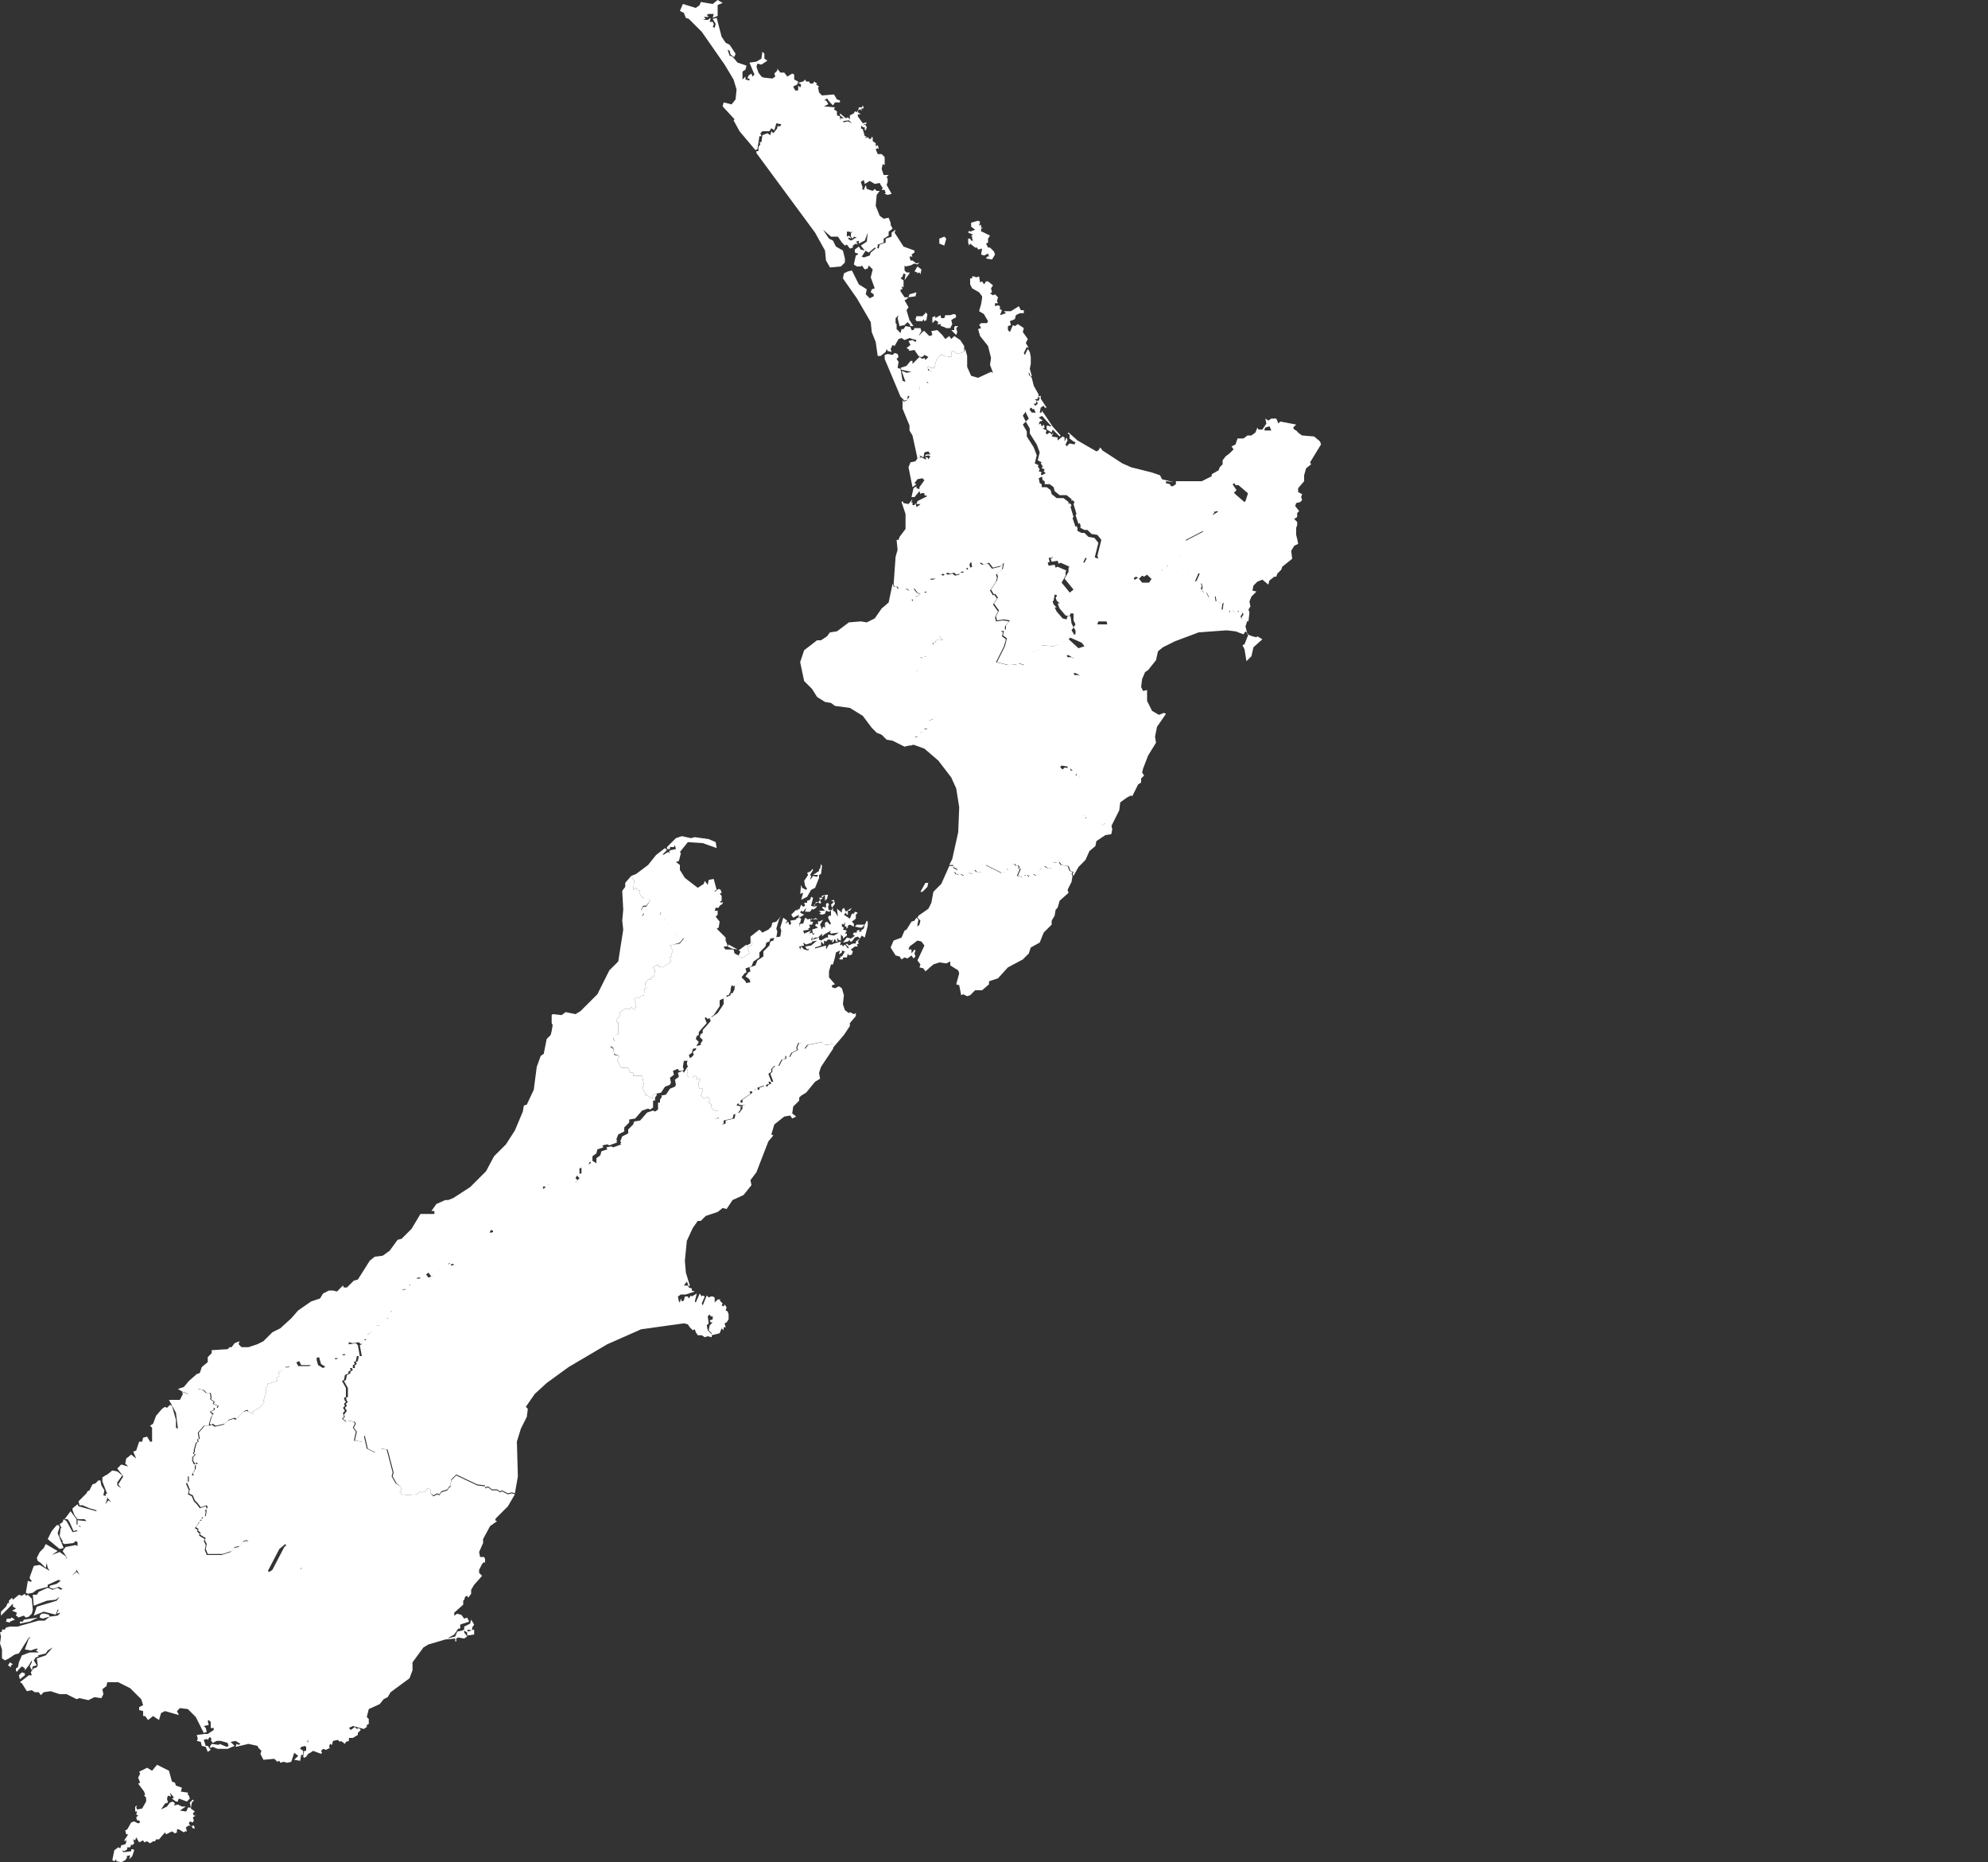 <svg xmlns:inkscape="http://www.inkscape.org/namespaces/inkscape" xmlns:sodipodi="http://sodipodi.sourceforge.net/DTD/sodipodi-0.dtd" xmlns="http://www.w3.org/2000/svg" xmlns:svg="http://www.w3.org/2000/svg" width="200" height="187.3" id="svg18" sodipodi:docname="new-zealand-sm-white.svg" inkscape:version="1.1.2 (b8e25be833, 2022-02-05)"><rect width="100%" height="100%" fill="#333333" stroke="none"/><defs id="defs22"></defs><path id="NZ-AUK" style="fill:#ffffff" d="m 96.1,32.8 h 0.3 l -0.2,0.2 0.1,0.4 -0.1,0.3 -0.5,-0.5 H 96 v -0.3 l 0.1,-0.1 z m -0.2,-1.2 h 0.2 l 0.1,0.2 -0.1,0.2 H 96 l -0.3,0.2 0.1,0.4 -0.2,0.4 H 95.4 95.2 L 95,32.9 94.7,32.8 94.6,32.7 94.7,32.6 h -0.4 l 0.1,-0.2 -0.3,-0.2 -0.3,0.3 v -0.6 l 0.3,-0.1 V 32 l 0.5,-0.3 0.1,0.3 H 95 l 0.1,-0.3 h 0.5 l 0.3,-0.1 z m -2.8,-0.2 0.2,0.2 -0.1,0.6 -0.2,0.1 -0.1,-0.2 -0.1,0.2 h -0.6 l -0.1,-0.2 0.1,-0.3 h 0.6 l 0.3,-0.3 0,-0.1 z m -0.8,-4.6 0.4,0.3 -0.1,0.5 -0.1,-0.2 -0.3,0.1 0.1,-0.1 L 92,27.3 Z M 95,23.8 95.2,24 95,24.7 94.5,24.5 V 24 Z m -5,-0.4 0.9,1.4 1.1,0.4 v 0.2 l -0.3,0.2 0.1,0.2 h -0.2 -0.1 l 0.1,0.4 h 0.2 l 0.4,0.3 0.3,-0.1 -0.2,0.2 -0.3,-0.1 -0.4,0.2 -0.5,0.1 -0.1,-0.1 v 0.5 l 0.2,0.2 h 0.3 v 0.1 l -0.3,0.4 -0.2,0.3 0.1,-0.6 -0.2,-0.1 -0.1,0.3 -0.2,0.2 0.3,0.2 v 0.7 l -0.2,-0.1 0.1,0.3 h -0.2 v 0.2 l 0.4,0.6 h 0.4 l 0.1,-0.3 0.7,-0.2 -0.1,0.4 -0.7,0.1 -0.2,0.2 -0.2,0.1 0.4,0.7 -0.2,0.3 0.3,1 0.4,0.6 H 91.5 L 91.6,32.7 91.3,32.4 91,32.7 90.5,32.8 90.3,32 90.4,31.7 90.1,32 v 0.2 0.3 l 0.1,0.1 v 0.5 l 0.4,0.4 0.1,-0.4 h 0.2 l 0.2,-0.3 0.5,0.1 0.1,0.3 h 0.2 L 92,33 h 0.6 l 0.1,0.3 -0.3,0.5 0.5,-0.5 H 93 l 0.5,0.5 0.3,-0.1 -0.1,-0.4 0.6,-0.1 0.4,0.4 0.1,0.1 0.3,0.4 0.4,-0.3 0.2,0.3 0.3,-0.3 0.6,0.4 0.4,0.6 v 0 l 0,0.6 -0.7,0.2 -0.4,-0.3 -0.2,0.1 v 0.5 L 94.9,35.8 94.7,35.6 94.2,36.2 94,37 h -0.4 l -0.2,-0.2 -0.1,0.2 0.1,0.3 0.1,-0.1 0.3,0.3 0.3,0.6 -0.2,0.4 -0.7,-0.1 0.2,0.2 -0.2,0.1 v 0.4 l -0.7,-0.2 v 0.4 L 92,39.6 v 0 l -0.5,0.3 -0.1,-0.1 -0.1,0.1 v 0.3 L 91,40.3 90.6,39.9 89,36.1 v -0.4 l 0.3,-0.1 0.5,0.1 0.2,-0.2 0.3,0.1 0.1,0.3 -0.2,0.2 0.2,0.3 -0.1,0.6 0.3,0.1 0.2,1.2 0.3,0.1 -0.4,-1.1 0.3,0.1 0.2,0.1 0.5,-0.1 -1,-0.2 -0.1,-0.2 0.6,-0.2 0.4,-0.5 h 0.2 v 0.3 l 0.7,-0.7 0.3,0.2 0.2,-0.1 0.1,0.2 0.3,-0.3 -0.4,-0.2 -0.2,0.2 h -0.2 l -0.2,-0.1 -0.4,-0.6 -0.6,0.1 0.1,-0.1 -0.3,-0.2 0.4,-0.3 -0.2,-0.4 0.4,-0.1 0.3,0.2 0.1,-0.2 L 91.8,34.1 91.5,34 91,34.2 90.7,34 l -0.3,0.1 -0.4,0.7 -0.2,-0.1 -0.2,0.4 0.1,0.3 -0.4,-0.1 -0.1,-0.2 -0.1,0.3 -0.5,0.4 h -0.3 l -0.2,-1.4 -0.4,-1 -0.1,-1 -1.4,-2.4 -1.4,-2 0.1,-0.5 0.4,-0.2 0.4,-0.1 0.7,1.4 0.8,0.5 -0.1,0.5 0.1,0.1 0.3,0.3 0.4,-0.2 V 29.6 L 87.6,29.4 87.7,29.1 88,29 87.6,27.9 87.8,27.1 87.4,26.7 87.3,27 87,27.1 86.7,26.7 86.6,26.8 h -0.4 l -0.3,-0.2 0.2,-0.9 0.2,-0.1 0.6,0.3 0.6,-0.2 0.1,-0.3 v 0 l 0.6,-0.5 0.2,0.1 0.1,-0.4 0.6,-0.2 V 24 l 0.6,-0.2 v -0.4 l 0.4,-0.3 v 0 L 90,23.4 Z m 8.4,-1.2 0.2,0.1 -0.1,0.4 0.2,-0.1 v 0.3 h 0.2 L 98.7,23 v 0.3 h 0.1 l 0.8,0.4 -0.2,0.3 v 0.4 l -0.2,0.1 0.2,0.4 h 0.2 l 0.4,0.4 0.1,0.3 -0.3,0.5 -0.6,-0.1 0.1,-0.2 h 0.2 L 99.4,25.5 99,25.7 98.7,25.6 98.8,25 98.4,25.1 98.3,24.9 h -0.2 l -0.5,-0.4 -0.1,0.2 -0.1,-0.3 V 24 h 0.2 l 0.1,0.2 h 0.2 L 97.8,24 v -0.2 l -0.1,-0.1 0.2,-0.1 -0.5,-0.2 0.1,-0.2 0.1,0.1 0.5,-0.2 -0.4,-0.3 v -0.4 l 0.7,-0.2 z"></path><path id="NZ-BOP" style="fill:#ffffff" d="m 104.8,41.6 0.3,0.1 0.8,1.2 0.8,0.9 -0.1,0.1 -0.7,-0.7 -0.1,0.3 -0.5,-0.3 v -0.4 l 0.5,0.1 -1,-1.1 z m 2.8,22.5 0.3,-0.3 h 0.3 v -0.4 l -0.2,-0.3 0.2,-0.3 -0.2,-0.4 v -0.7 h -0.3 l -0.1,0.3 -0.4,-0.1 v 0 l -0.6,-0.7 v 0 l -0.2,-0.5 h 0.2 l -0.3,-0.3 v 0 l -0.1,-0.3 v 0 l 0.1,-0.1 0.1,-0.6 1.1,0.3 0.5,-0.4 -0.9,-1.1 0.4,-0.7 v -0.4 l 0.1,-0.1 -0.9,-0.4 -0.2,0.1 -0.1,-0.3 -0.6,0.1 -0.1,-0.3 0.2,-0.1 -0.1,-0.4 h 0.3 l 0.7,-0.8 0.2,0.5 0.2,0.1 v 0.3 h 0.6 l 0.5,-0.3 v -0.1 h 0.3 l 0.2,0.3 -0.3,0.6 0.6,0.3 0.4,-0.8 1,0.4 -0.1,-0.3 0.4,-1.6 -0.4,-0.5 -0.6,-0.1 -0.4,-0.4 h -0.3 l -0.4,-0.2 v -0.3 l -0.1,-0.2 -0.1,0.1 -0.3,-0.9 0.1,-0.1 -0.3,-1 0.1,-0.2 -0.2,-0.2 -0.1,0.1 v -0.2 l -0.5,-0.4 h -0.7 L 106.1,49.4 106,49 105.6,48.7 h -0.5 v -0.3 l -0.2,-0.1 -0.1,-0.5 0.4,-0.2 -0.2,-0.2 0.1,-0.2 -0.3,-0.1 0.1,-0.2 -0.2,-0.3 0.1,-0.1 -0.4,-0.2 0.2,-0.8 -0.3,-0.8 -0.7,-1.1 v -0.5 l -0.4,-0.7 0.3,-0.3 -0.3,-0.6 0.3,-0.4 0.3,0.4 h 0.4 l -0.2,-0.4 -0.1,0.1 -0.1,-0.2 0.2,-0.3 0.2,0.1 0.2,-0.2 -0.1,-0.3 h 0.2 l 0.1,-0.3 -0.2,-0.1 0.3,-0.1 v 0 0.3 l 0.6,0.9 h -0.2 l -0.1,-0.2 -0.3,0.2 -0.1,0.5 h 0.2 v -0.2 l 0.3,0.4 -0.6,0.3 0.4,0.3 -0.3,0.1 -0.1,0.3 0.2,-0.1 0.1,0.3 0.2,-0.2 0.1,0.3 -0.2,0.1 0.4,0.2 -0.1,0.2 0.1,0.2 0.3,-0.2 0.2,0.2 0.2,-0.2 -0.2,0.4 0.6,0.1 v 0.3 l 0.5,-0.4 0.2,0.1 v 0.4 l 0.2,-0.4 0.1,0.3 -0.2,0.4 0.1,0.2 0.3,-0.3 0.5,0.1 0.1,-0.2 -0.2,-0.1 -0.4,-0.3 v -0.4 l -0.2,-0.1 0.1,-0.1 0.9,0.8 1.9,1.1 0.2,-0.1 0.2,-0.3 0.2,0.3 2,1.3 0.9,0.4 2,0.5 0.9,0.3 0.2,0.4 1.2,0.3 -0.8,-0.1 v 0.2 l 0.4,0.1 0.1,0.2 h 0.2 l 0.3,-0.2 v -0.3 h 2.6 l 1,-0.5 v -0.2 l 0.7,-0.4 0.1,-0.3 0.3,-0.3 v -0.4 l 0.3,-0.4 0.4,-0.3 0.4,-0.4 -0.2,-0.3 0.4,-0.2 0.2,-0.6 h 0.6 l 0.4,-0.3 h 0.4 l 0.4,-0.3 0.2,-0.5 0.1,0.2 h 0.4 l 0.4,-0.6 -0.1,-0.5 0.3,0.2 0.3,-0.2 h 0.5 v 0 l 0.3,0.7 H 128 l -0.7,0.2 -0.1,0.2 0.3,0.9 -0.2,0.1 0.1,0.3 -0.2,0.2 0.3,0.3 0.5,-0.4 0.4,0.4 -1.1,1.2 -1.2,3.7 -0.1,0.1 -1.4,-1.2 h -0.3 l -0.1,-0.2 -0.2,0.1 0.4,0.6 -0.3,0.3 0.2,0.1 V 50 l -0.4,0.1 v 0 l -0.1,0.3 v 0 l 0.1,0.2 -0.6,0.2 V 51 l -0.5,0.3 -0.7,0.2 0.1,0.1 -0.2,0.1 0.2,0.3 -0.4,1 -2.5,1.3 0.2,1.2 h -0.2 l -0.2,0.3 -0.3,-0.1 -0.2,0.5 -0.2,0.1 0.1,0.1 -0.5,0.1 v 0 l -0.2,0.5 h -0.3 v -0.1 l -0.4,0.2 -0.3,0.4 0.1,0.1 -0.4,0.6 h -0.7 l -0.4,-0.4 -0.3,0.2 -0.2,-0.1 -0.3,0.3 -0.3,-0.2 -0.2,0.1 -0.1,0.4 h -0.2 v 0.2 h -0.4 l -0.1,0.9 h 0.1 l -0.2,0.2 0.1,0.7 -1.2,1.2 0.2,0.8 h -1.8 l -0.3,0.8 0.3,0.9 -0.3,-0.1 -0.5,0.2 0.3,0.4 -0.6,0.2 -1.8,-0.8 z"></path><path id="NZ-CAN" style="fill:#ffffff" d="m 69.1,107.4 0.1,0.4 -0.1,0.3 0.2,0.3 h 0.3 l 0.3,-0.2 0.2,0.1 v 0.3 l 0.3,-0.1 0.1,0.1 -0.2,0.2 v 0.5 l 0.1,0.2 h 0.3 v 0.2 l -0.2,0.5 0.3,0.3 0.4,-0.2 0.2,0.3 -0.1,0.3 0.3,0.2 -0.1,0.3 0.4,0.3 h 0.4 l -0.1,0.1 -0.3,0.7 v 0 h 0.3 v 0 l 0.2,-0.1 0.2,0.2 -0.1,0.3 0.2,0.2 0.3,-0.1 v -0.3 l 0.9,-0.2 0.1,-0.5 0.4,-0.1 0.3,-0.4 v -0.3 H 75 l -0.7,-0.1 0.1,-0.2 h 0.3 v -0.3 l 1,-0.7 -0.1,-0.2 0.5,-0.1 0.1,-0.2 v 0.2 h 0.2 v -0.2 l 0.6,-0.2 0.2,0.1 0.1,-0.2 0.3,-0.1 -0.1,-0.2 h 0.3 l -0.3,-0.8 0.2,-0.2 v -0.3 l 0.3,-0.3 h 0.4 l 0.3,-0.6 0.4,-0.1 v -0.3 l 0.4,0.1 0.2,-0.4 0.6,-0.3 -0.1,-0.2 0.2,-0.5 h 0.3 l 0.3,0.6 0.3,-0.4 1.5,-0.3 0.2,0.3 0.9,-0.1 -0.1,0.5 v 0 l -1.2,1.8 -0.2,0.6 0.1,0.6 -0.5,0.3 -0.9,1.1 -0.5,0.3 -0.2,0.2 v 0.3 l -0.6,0.6 -0.1,0.7 0.4,0.3 -0.4,0.2 -0.2,-0.3 -0.6,0.1 -1,0.8 -0.3,1 0.2,0.1 -0.5,0.6 -1.2,3.1 -0.6,0.8 0.1,0.5 -0.8,1 -1.1,0.5 -0.6,0.9 -0.4,-0.1 -0.5,0.4 -1.2,0.4 -0.5,0.5 h -0.3 l -0.5,0.7 -0.6,1.3 -0.2,2 0.1,1.2 0.4,1.3 -0.1,0.1 -0.2,-0.5 -0.3,0.4 h 0.4 l 0.1,0.2 0.3,0.1 v 0.2 l 0.3,0.1 -0.9,0.3 h -0.5 l -0.3,0.2 0.1,0.5 0.1,0.1 0.1,-0.4 0.1,0.3 0.2,-0.1 0.1,-0.4 h 0.3 l 0.1,0.2 0.2,-0.3 0.1,0.1 0.5,-0.3 -0.2,0.8 0.1,0.1 0.4,-0.9 0.2,0.3 0.1,-0.1 0.2,0.1 -0.3,0.7 0.1,0.2 0.4,-1 0.2,0.2 0.2,-0.1 h 0.2 l 0.2,0.1 v 0.3 0.2 l 0.3,-0.3 h 0.3 l -0.1,0.1 0.3,0.3 -0.1,0.2 0.2,0.1 0.1,-0.2 0.2,0.3 -0.1,0.3 0.2,0.1 0.1,0.3 v 0.5 l -0.2,0.3 -0.2,0.1 0.1,0.4 h -0.2 v 0.3 l -0.2,-0.2 -0.2,0.5 -0.8,0.2 v -0.2 l -0.3,-0.3 0.1,-0.5 0.3,-0.3 h -0.2 l -0.1,-0.2 0.3,-0.1 v -0.3 h -0.2 l -0.1,-0.2 -0.2,0.2 0.1,0.7 -0.2,0.2 0.1,0.5 0.4,0.4 v 0.3 l -0.4,-0.1 -0.3,0.1 -0.3,-0.2 H 70.2 L 70,134 l -0.1,-0.3 -0.2,0.1 -0.3,-0.3 -0.2,-0.3 -0.4,-0.1 -4.3,0.6 -3.4,1.5 -3.9,2.3 -2.2,1.6 -1.2,1.1 -0.9,1.3 0.2,0.2 -0.1,0.8 -0.6,1.2 -0.4,1.3 0.1,3.5 -0.3,1.7 v 0 l -0.3,-0.1 -0.4,0.1 -0.6,-0.3 -0.2,0.1 -0.3,-0.2 h -0.5 l -0.4,-0.3 -0.3,0.1 v -0.2 l -0.8,-0.1 -2.1,-1 -0.5,0.5 -0.1,0.7 h -0.1 l -0.2,0.3 -0.6,0.2 -0.2,0.3 -0.2,-0.1 -0.4,0.2 -0.3,-0.2 v -0.4 l -0.3,-0.1 -0.2,0.3 -0.4,0.1 -0.1,-0.1 -0.4,0.3 -1.4,0.1 -0.1,-0.2 -0.2,-0.1 0.2,-0.2 -0.1,-0.4 -0.4,-0.3 -0.4,-0.7 0.1,-0.4 -0.6,-2.3 -0.6,-0.1 -0.6,0.4 -0.8,-0.4 -0.3,-1.3 -0.2,0.2 v 0.4 l -0.8,-0.1 0.2,-0.9 -0.3,-0.4 0.2,-0.4 -0.1,-0.2 -0.6,-0.1 -0.2,0.1 -0.4,-0.3 0.2,-0.2 -0.1,-0.2 0.3,-0.4 -0.2,-0.3 0.2,-0.2 -0.1,-0.2 0.2,-0.2 -0.1,-0.1 v 0 l -0.1,-0.3 v 0 l 0.2,-0.1 v -0.9 l -0.4,-0.7 0.2,-0.1 0.1,-0.5 0.4,-0.2 -0.1,-0.1 0.3,-0.2 -0.1,-0.2 h 0.3 v -0.3 l 0.2,-0.1 -0.1,-0.2 0.2,-0.1 0.1,-0.5 h 0.3 l -0.2,-1.1 v 0 l 0.2,-0.1 0.2,-0.4 h 0.2 l 0.1,-0.5 0.7,-0.5 0.2,-0.5 h 0.4 V 133 l 0.5,-0.2 0.1,-0.2 h 0.3 v -0.3 L 39.3,132.1 39,132 h 0.3 l 0.3,-0.3 v -0.6 l 0.6,-0.3 0.1,-0.4 -0.1,-0.6 0.6,-0.1 0.1,-0.4 v 0 h 0.3 v 0 l 0.5,-0.7 h 0.5 l 0.6,-0.5 0.3,0.4 0.5,-0.2 0.3,-0.4 0.3,-0.1 0.1,-0.4 0.5,-0.2 0.1,-0.2 0.1,0.2 0.3,-0.1 0.1,0.2 0.3,-0.1 v -0.3 l 0.5,-0.4 -0.2,-0.3 0.3,-0.3 0.5,-0.1 -0.1,-0.4 h 0.6 l 0.4,-0.3 0.1,0.1 0.2,-0.1 v -0.3 l 0.5,-0.1 v -0.4 l 0.2,-0.1 0.4,-0.6 0.2,0.1 v 0.3 l 0.4,-0.1 0.4,-0.5 v -0.3 l 0.4,-0.1 -0.2,-0.3 0.3,-0.2 -0.1,-0.2 0.2,-0.1 -0.1,-0.1 0.3,0.1 0.2,-0.2 -0.1,-0.2 0.2,-0.1 0.1,0.1 0.4,-0.3 0.2,0.1 0.3,-0.1 v -0.3 l 0.3,-0.2 v 0 l -0.1,-0.5 v 0 l 0.9,-0.6 h -0.1 l 0.1,-0.2 h 0.4 l 0.3,-0.2 0.4,0.1 -0.1,0.2 0.2,-0.1 0.4,-0.3 -0.1,-0.1 0.1,-0.2 0.2,0.1 0.3,-0.3 0.3,0.2 0.8,-0.2 0.3,0.1 0.6,-0.3 0.3,0.3 0.2,-0.1 0.4,-0.4 -0.2,-0.2 0.1,-0.2 0.3,-0.1 v -0.7 l 0.6,-0.1 0.3,-0.2 0.1,-0.3 0.5,0.3 v -0.5 l 0.4,-0.3 0.1,-0.4 0.6,-0.2 -0.1,-0.2 v 0 l 0.5,-0.1 v 0 l 0.2,0.1 0.8,-0.3 -0.1,-0.1 0.1,-0.1 -0.1,-0.1 0.2,-0.5 0.6,-0.3 v -0.4 l 0.5,-0.5 0.1,-0.3 0.6,-0.1 0.7,-0.8 0.6,-0.2 0.2,0.1 0.3,-0.2 v -0.7 h 0.2 v -0.3 l 0.2,-0.3 -0.1,-0.1 v 0 l 0.5,-0.1 0.4,-0.6 0.5,-0.2 0.1,-0.2 -0.1,-0.5 0.4,-0.3 -0.1,-0.4 0.5,-0.2 0.1,0.2 0.3,-0.5 z"></path><path id="NZ-GIS" style="fill:#ffffff" d="m 128.8,42.4 1.6,0.3 -0.3,0.3 0.1,0.2 0.2,0.1 0.3,0.3 0.3,0.2 1.2,0.1 0.6,0.5 0.1,0.3 -1.1,1.8 0.1,0.2 -0.5,0.4 -0.2,0.7 v 0.6 l -0.6,0.7 v 0.4 l 0.4,0.2 -0.1,0.3 0.1,0.3 -0.2,0.2 -0.4,0.1 -0.1,0.3 0.4,0.5 -0.2,0.2 V 52 l -0.3,0.2 0.3,0.3 v 0.3 l -0.1,0.3 v 0.7 l 0.1,0.4 0.1,0.5 -0.4,0.2 -0.3,0.5 0.1,0.8 -1,0.8 -0.1,0.3 -0.4,0.4 -0.1,0.3 h -0.2 l -0.5,0.4 -0.1,0.4 -0.6,-0.5 -0.5,0.2 -0.4,0.4 -0.1,0.5 0.4,0.1 -0.5,0.5 -0.2,0.5 0.1,0.5 -0.2,0.3 0.1,0.3 -0.1,0.9 v 0 l -0.6,-0.2 -0.1,-0.2 0.2,-0.3 -0.1,-0.2 -0.2,0.1 -0.2,-0.1 v -0.2 l -0.3,0.3 -0.3,-0.3 -0.2,0.3 -0.1,-0.3 -0.1,0.1 -0.6,-0.1 0.1,-0.8 -0.2,0.2 -0.3,-0.3 -0.2,0.1 -0.1,-0.6 H 122 l -0.3,0.2 -0.3,-0.6 -0.2,0.1 -0.3,-0.4 0.1,-0.2 -0.1,-0.4 -0.4,-0.1 v -0.1 l -0.2,0.1 0.4,-0.9 -0.6,-0.2 h -0.4 l -0.5,-0.3 V 58 l -2,-1 v 0 l 0.5,-0.1 -0.1,-0.1 0.2,-0.1 0.2,-0.5 0.3,0.1 0.2,-0.3 h 0.2 l -0.2,-1.2 2.5,-1.3 0.4,-1 -0.2,-0.3 0.2,-0.1 -0.1,-0.1 0.7,-0.2 0.5,-0.3 v -0.2 l 0.6,-0.2 -0.1,-0.2 v 0 l 0.1,-0.3 v 0 l 0.4,-0.1 v -0.3 l -0.2,-0.1 0.3,-0.3 -0.4,-0.6 0.2,-0.1 0.1,0.2 h 0.3 l 1.4,1.2 0.1,-0.1 1.2,-3.7 1.1,-1.2 -0.4,-0.4 -0.5,0.4 -0.3,-0.3 0.2,-0.2 -0.1,-0.3 0.2,-0.1 -0.3,-0.9 0.1,-0.2 0.7,-0.2 h 0.7 l -0.3,-0.7 v 0 l 0.9,0.1 0.3,-0.3 z"></path><path id="NZ-HKB" style="fill:#ffffff" d="m 111.8,83.1 h -0.4 l -0.3,-0.3 -0.1,0.2 -0.6,-0.3 -0.1,0.2 -0.5,-0.1 -0.1,-0.3 -0.5,-0.1 0.1,-0.2 -0.3,-0.2 0.4,-0.3 -0.2,-0.2 0.1,-0.5 -0.2,-0.2 0.1,-0.3 -0.3,-0.8 0.2,-0.5 -0.4,-0.2 -0.1,-0.3 -0.2,-0.1 0.2,-0.5 -0.3,-0.1 v -0.2 h -0.4 v 0 l 0.1,-0.2 v 0 l -0.3,-0.3 h -0.3 v -0.2 l -0.6,-0.1 -0.2,0.2 -0.5,-0.5 0.3,-0.6 -0.2,-0.2 0.1,-0.2 -0.1,-0.1 0.2,-0.3 -0.2,-0.1 0.6,-2 -0.1,-0.4 0.1,-0.1 v -0.4 l 0.2,-0.2 -0.4,-0.4 0.2,-0.5 -0.4,-0.4 0.5,-0.1 0.3,-0.6 0.3,-0.1 0.1,-0.2 0.6,-0.2 0.2,0.1 -0.2,-1 0.1,-0.2 h -0.1 l 0.3,-0.3 -0.1,-0.2 h 0.2 v -0.1 l -0.4,-0.2 h -0.4 l -0.1,-0.2 0.1,-0.1 V 67 l 0.3,-0.2 -0.1,-0.6 -0.5,-0.3 h -0.4 l -0.3,-0.7 v -0.5 0 -0.2 l 0.6,-0.3 -0.1,-0.1 v 0 l 1.2,1.1 0.6,-0.2 -0.3,-0.4 0.5,-0.2 0.3,0.1 -0.3,-0.9 0.3,-0.8 h 1.8 l -0.2,-0.8 1.2,-1.2 -0.1,-0.7 0.2,-0.2 h -0.1 l 0.1,-0.9 h 0.4 v -0.2 h 0.2 l 0.1,-0.4 0.2,-0.1 0.3,0.2 0.3,-0.3 0.2,0.1 0.3,-0.2 0.4,0.5 h 0.7 l 0.4,-0.6 -0.1,-0.1 0.3,-0.4 0.4,-0.2 v 0.1 h 0.3 l 0.2,-0.5 v 0 l 2,1 v -0.8 l 0.5,0.3 h 0.4 l 0.6,0.2 -0.4,0.9 0.2,-0.1 v 0.1 l 0.4,0.1 0.1,0.4 -0.1,0.2 0.3,0.4 0.2,-0.1 0.3,0.6 0.3,-0.2 h 0.3 l 0.1,0.6 0.2,-0.1 0.3,0.3 0.2,-0.2 -0.1,0.8 0.6,0.1 0.1,-0.1 0.1,0.3 0.2,-0.3 0.3,0.3 0.3,-0.3 v 0.2 l 0.2,0.1 0.2,-0.1 0.1,0.2 -0.2,0.3 0.1,0.2 0.6,0.2 v 0 l -0.2,0.6 0.2,0.8 0.5,0.2 0.4,0.1 0.1,-0.1 0.5,0.3 -0.9,0.8 -0.2,0.9 -0.5,0.5 -0.2,-1.2 -0.2,-0.4 0.2,-0.1 0.4,-1 -0.3,-0.3 -0.2,0.3 -0.8,-0.3 -0.9,-0.1 -2.8,0.2 -2.4,0.9 -1.2,0.6 -0.5,0.4 -0.2,0.9 -0.8,1 -0.3,0.2 -0.3,0.7 -0.1,0.8 0.2,0.4 0.4,-0.1 v 1.1 l 0.5,1 0.7,0.4 0.5,-0.2 0.2,0.1 -0.9,1.3 -0.2,1 0.1,0.6 -0.8,1.3 -0.5,1.3 -0.1,0.4 0.2,0.3 -0.3,0.3 v 0.4 l -0.3,0.2 -0.6,1.2 -0.1,-0.1 -0.4,0.2 -0.7,0.5 -0.1,0.8 -0.8,1.6 z"></path><path id="NZ-MBH" style="fill:#ffffff" d="m 87.2,92.6 0.1,0.1 v 0.4 l -0.3,1.2 -0.3,-0.2 -0.2,0.3 -0.2,-0.2 -0.3,0.1 -0.3,0.4 h -0.2 v -0.2 l -0.2,0.2 -0.5,0.1 0.4,-0.5 0.4,0.1 0.3,-0.2 0.1,-0.1 -0.2,-0.1 0.1,-0.2 h 0.3 v -0.2 l 0.3,-0.1 -0.1,0.2 h 0.3 L 86.6,93.6 86.9,93.4 87,93 86.7,93.3 H 86.5 L 86,93.2 86.2,93 h 0.3 l 0.5,0 0.2,-0.4 z m -3.3,-2.1 0.1,0.4 -0.3,0.4 -0.1,-0.3 0.3,-0.3 -0.3,-0.1 0.3,-0.1 z M 83,90 h 0.3 L 83.2,90.4 83,90.6 V 90 l -0.3,0.1 -0.1,0.1 h 0.2 l -0.1,0.2 -0.2,0.1 0.1,0.3 -0.1,0.1 -0.2,-0.2 -0.4,0.3 v 0.2 l 0.3,-0.1 -0.1,0.2 -0.3,0.2 -0.1,-0.1 -0.2,0.3 H 81 l 0.1,-0.4 -0.3,0.4 -0.2,-0.1 -0.1,0.2 0.4,0.2 -0.5,0.3 0.2,0.1 -0.1,0.4 -0.1,0.1 v 0.2 l 0.1,0.1 -0.1,-0.2 0.2,-0.1 h 0.2 l 0.2,-0.6 0.3,0.2 0.1,-0.1 0.2,0.1 0.3,-0.1 0.4,0.1 -0.3,-0.2 v 0.2 l -0.4,-0.1 -0.1,0.3 h 0.3 L 81.7,93 h -0.3 l 0.1,0.3 -0.2,0.1 0.1,0.1 -0.6,0.1 0.1,0.3 0.7,-0.3 -0.2,0.3 0.3,-0.1 0.1,0.3 -0.2,0.4 0.1,0.3 -0.6,0.2 -0.3,-0.2 0.1,0.3 -0.5,0.1 0.1,0.3 0.1,-0.3 0.3,0.3 0.4,0.1 0.1,-0.2 -0.2,0.1 -0.2,-0.3 0.6,-0.1 0.6,-0.5 -0.5,0.1 h -0.2 v -0.1 l 0.9,-0.3 v 0.2 l 0.2,0.1 0.5,-0.3 h 0.2 V 94 l 0.6,0.1 0.5,-0.3 -0.8,0.1 -0.1,-0.1 0.1,-0.2 -0.7,0.4 -0.2,0.2 v -0.3 l -0.4,0.4 H 82 L 81.7,94.5 81.8,94 82,93.9 h -0.2 l -0.1,-0.4 0.6,-0.2 -0.3,-0.2 0.1,-0.2 0.2,0.1 v -0.4 l 0.1,0.1 0.4,-0.2 -0.3,0.5 0.2,0.5 0.1,-0.3 0.2,0.1 v -0.5 l 0.2,-0.1 0.3,0.3 0.1,-0.1 -0.3,-0.6 0.1,-0.2 h 0.2 V 91.6 L 83.4,91.7 83.1,91.6 83,91.9 82.7,92 82.4,91.9 82.6,91.8 82.4,91.6 H 83 l -0.3,-0.3 0.1,-0.1 0.3,0.1 v -0.4 l 0.2,-0.1 0.1,0.2 -0.1,0.2 0.1,0.4 0.1,-0.1 0.1,0.1 0.2,-0.3 v 0.3 l 0.2,0.1 0.3,0.5 -0.1,-0.8 0.5,0.4 v -0.3 l 0.2,-0.2 0.2,0.4 0.6,-0.4 -0.2,0.3 H 85.3 V 92 h -0.1 l -0.1,-0.2 -0.2,0.2 0.6,0.4 0.2,-0.5 h 0.2 l 0.1,-0.2 0.3,0.1 -0.2,0.2 v 0.4 l -0.4,0.3 0.2,0.2 v 0.3 L 85.5,93 85.3,93.1 v 0.2 l -0.2,0.1 0.1,-0.2 H 85 V 92.7 L 84.9,93 84.7,92.9 v 0.3 l 0.2,0.1 -0.1,0.2 0.4,0.1 -0.2,0.3 h 0.2 v 0.2 l -0.4,0.3 V 94.2 L 84.6,94 v 0.6 l -0.3,-0.1 v -0.2 l -0.1,0.2 0.1,0.2 h -0.2 l -0.1,-0.3 -0.2,0.4 -0.1,-0.1 0.1,-0.2 -0.2,0.1 -0.1,-0.1 h -0.2 l -0.2,0.2 -0.2,-0.1 V 95 l -0.3,-0.3 v 0.4 l -0.6,0.2 0,0.1 1.1,-0.3 v 0.4 L 83.4,95 h 0.3 l 0.2,-0.1 0.7,-0.2 -0.1,0.4 0.2,-0.1 0.1,0.2 0.2,-0.2 0.3,0.4 0.1,-0.1 -0.3,-0.3 0.1,-0.1 0.2,0.2 0.4,-0.2 h 0.3 v -0.2 l 0.4,-0.3 -0.2,0.3 0.1,0.2 -0.2,0.1 0.1,0.2 H 86 l -0.4,0.3 0.2,0.2 -0.1,0.3 -0.3,0.1 -0.1,-0.2 -0.1,0.4 h -0.4 v 0.2 h -0.3 l -0.1,-0.1 0.2,-0.1 -0.1,-0.1 h 0.2 L 85,95.7 84.7,95.6 v 0.2 L 84.4,96 84.5,95.6 84.1,95.8 84,96.3 83.8,97 h -0.2 l -0.2,0.7 v 0.6 L 84,99 83.7,99.1 v 0.2 l 0.3,0.1 0.4,-0.2 0.3,0.2 0.2,0.7 -0.1,0.9 0.2,0.6 0.4,0.3 0.1,-0.1 0.4,0.2 0.2,-0.1 v 0.3 l -0.6,0.7 v 0.3 l -0.6,0.9 -1.2,1.4 v 0 l 0.1,-0.5 -0.9,0.1 -0.2,-0.3 -1.5,0.3 -0.3,0.4 -0.3,-0.6 h -0.3 l -0.2,0.5 0.1,0.2 -0.6,0.3 -0.2,0.4 -0.4,-0.1 v 0.3 l -0.4,0.1 -0.3,0.6 h -0.4 l -0.3,0.3 v 0.3 l -0.3,0.2 0.3,0.8 h -0.3 l 0.1,0.2 -0.3,0.1 -0.1,0.2 -0.2,-0.1 -0.6,0.2 v 0.3 H 76 v -0.2 l -0.1,0.2 -0.5,0.1 0.1,0.2 -1,0.7 v 0.3 h -0.3 l -0.1,0.2 0.7,0.1 h -0.3 v 0.3 l -0.3,0.4 -0.4,0.1 -0.1,0.4 -0.9,0.2 v 0.3 l -0.2,0.1 -0.2,-0.2 0.1,-0.3 -0.2,-0.2 -0.2,0.1 v 0 h -0.3 v 0 l 0.3,-0.7 0.2,-0.1 h -0.4 l -0.4,-0.3 0.1,-0.3 -0.3,-0.2 0.1,-0.3 -0.2,-0.3 -0.4,0.2 -0.3,-0.3 0.2,-0.5 v -0.2 h -0.3 l -0.1,-0.2 v -0.5 l 0.2,-0.2 -0.1,-0.1 -0.3,0.1 v -0.3 l -0.2,-0.1 -0.3,0.2 h -0.3 l -0.2,-0.3 0.1,-0.3 -0.1,-0.4 v 0 0 0 l 0.1,-0.1 -0.1,-0.3 0.1,-0.6 h 0.3 l 0.3,-0.3 -0.1,-0.3 0.3,-0.2 0.1,-0.4 0.4,-0.1 v -0.2 l 0.1,-0.1 0.1,-0.2 -0.3,-0.3 0.1,-0.3 0.2,-0.1 v -0.3 l 0.8,-0.9 -0.2,-0.5 0.1,-0.1 0.2,0.2 0.6,-0.4 0.6,-0.9 v -0.6 l 0.7,-0.3 v -0.2 h 0.2 l 0.2,-0.4 v 0 -0.2 0 l 0.1,-0.4 0.2,0.1 0.4,-0.2 0.3,0.1 0.6,-0.1 -0.1,-0.3 -0.4,-0.3 0.3,-0.4 0.2,-0.1 -0.1,-0.4 0.6,-0.2 0.2,-0.5 0.6,-0.4 v -0.5 l 0.6,-0.6 0.1,-0.4 0.3,-0.1 0.1,-0.3 0.6,-0.1 0.1,-0.6 -0.1,-0.3 0.3,-1 v 0 l 0.4,0.3 -0.2,0.3 0.3,-0.2 0.1,0.3 h 0.1 l 0.1,-0.1 -0.1,-0.3 0.6,-0.1 v -0.1 l 0.4,-0.2 h -0.2 l 0.1,-0.2 -0.6,0.3 -0.2,-0.3 0.3,-0.3 0.2,-0.2 0.1,0.1 0.1,-0.2 0.1,0.1 0.2,-0.5 0.2,0.2 0.2,-0.1 -0.1,-0.3 h 0.3 v -0.2 l 0.3,-0.1 0.1,-0.3 0.2,0.1 -0.2,0.8 0.3,0.1 0.2,-0.5 0.2,0.1 0.2,-0.3 -0.1,-0.2 h 0.3 L 83.2,89.8 83,90 Z m -0.4,-3.1 0.1,0.2 -0.1,0.8 -0.2,0.1 v 0.3 l -0.4,1 -0.4,0.2 -0.4,0.7 -0.6,0.3 0.2,-0.7 -0.3,0.1 0.1,-0.9 0.1,0.3 0.4,0.2 0.1,-0.1 -0.2,-0.3 -0.1,-0.5 0.4,-0.6 -0.1,-0.2 0.4,-0.2 0.1,-0.2 0.1,0.1 -0.3,0.5 0.1,0.1 -0.1,0.4 0.3,-0.4 0.4,0.1 0.1,-0.2 h -0.5 l 0.6,-0.4 v -0.2 h 0.1 l 0.1,-0.5 z"></path><path id="NZ-MWT" style="fill:#ffffff" d="m 111.4,83 v 0 0 h 0.4 v 0 l 0.1,0.4 -0.1,0.5 -0.6,0.1 -0.9,0.6 -0.1,0.5 -0.6,0.5 -0.4,0.9 -0.7,0.7 -0.5,0.9 v 0 l -0.1,-0.2 0.1,-0.2 -0.3,-0.1 -0.2,-0.5 -0.7,-0.1 -0.2,-0.3 -0.2,0.1 -0.5,-0.1 v 0.5 h -0.1 l 0.1,0.1 h -0.5 l -0.3,-0.2 -0.2,0.3 h -0.3 l 0.1,0.2 -0.3,0.1 -0.1,0.4 -0.3,-0.2 -0.4,0.3 -0.2,-0.2 -0.1,0.1 -0.2,-0.1 -0.2,0.2 -0.5,-0.1 0.3,-0.7 -0.2,-0.1 0.1,-0.1 -0.2,-0.2 -0.1,0.1 -0.2,-0.2 -0.5,0.1 v 0 l -0.1,0.3 v 0 0.2 l -0.2,-0.1 -0.1,0.3 -0.4,0.1 -1.6,-0.8 -0.4,0.7 h -0.5 l -0.2,-0.2 -0.2,0.1 v 0.3 L 97.5,87.8 97,88.1 96.7,87.9 96.5,88 96.2,87.9 96,87.6 h 0.3 V 87.4 L 95.9,87.2 V 87 h -0.4 v 0 l 0.3,-0.6 0.6,-2.7 0.1,-2.5 L 96.2,79.3 95.7,78.2 94.4,76.5 93,75.3 91.9,74.9 91.6,75 v 0 l -0.2,-0.1 0.5,-0.7 0.4,-0.1 0.1,-0.3 0.4,-0.2 v -0.2 l 0.5,-0.1 -0.1,-0.1 0.2,-0.1 -0.2,-0.2 0.1,-0.2 -0.1,-0.1 0.7,-0.3 -0.3,-0.3 0.1,-0.1 -0.2,-0.6 0.3,-0.8 -0.3,-0.3 -0.1,-0.6 H 93.1 L 92.6,69 92.7,68.8 92.4,68.4 h 0.2 v -0.2 0 l 0.1,-0.3 v 0 L 92.3,67.5 H 92 v -0.3 l 0.5,-0.7 v -0.4 l 0.3,0.1 0.2,-0.2 0.2,0.1 -0.1,-0.1 0.4,-0.6 -0.2,-0.1 0.2,-0.1 -0.2,-0.1 0.5,-0.1 -0.2,-0.2 h 0.3 L 94,64.6 h 0.2 l -0.1,-0.1 0.2,-0.2 0.6,0.1 -0.4,-0.4 0.1,-0.2 h -0.9 v -0.2 0 l 0.1,-0.1 v 0 l -0.3,-0.7 h -0.3 l 0,0.2 -0.1,-0.3 -0.3,0.1 -0.1,-0.1 0.1,-0.2 -0.2,-0.1 0.1,-0.2 -0.2,-0.2 0.1,-0.4 v 0 l -0.2,-0.2 v 0 l -0.4,0.3 -0.3,-0.4 -0.1,-0.4 0.1,-0.1 -0.2,-0.3 h 0.3 l 0.1,-0.4 0.5,-0.2 v 0 l 0.4,-0.3 h 0.4 l -0.1,-0.3 0.2,-0.5 h 0.1 l -0.1,-0.5 h 0.6 l 0.4,-0.2 0.3,-0.3 0.3,0.1 0.2,-0.2 0.3,0.1 0.4,-0.1 0.3,0.2 0.4,-0.1 0.1,-0.2 h 0.3 l 0.2,-0.4 0.3,0.1 -0.1,-0.4 0.2,-0.3 0.1,0.5 0.4,-0.2 0.1,-0.2 0.4,-0.1 0.3,0.2 0.6,-0.1 0.4,0.5 0.8,-0.2 0.3,-0.3 -0.1,0.6 -0.6,0.5 0.1,0.3 -0.1,0.4 -0.6,0.9 0.3,0.5 0.1,-0.1 0.3,0.4 -0.4,0.6 0.5,0.7 -0.3,0.6 0.1,0.4 0.7,-0.1 0.6,0.1 -0.4,0.5 v 0.4 l -0.4,0.1 0.2,0.1 -0.1,0.4 0.4,0.3 -0.2,0.7 -0.8,1.6 1.2,0.3 0.4,-0.1 0.5,0.1 0.1,-0.2 0.6,0.2 0.3,-0.4 0.3,-0.1 -0.2,-0.2 0.4,-0.3 0.1,-0.2 -0.2,-0.1 0.9,-0.3 0.1,-0.4 1.3,0.1 0.7,-0.3 0.4,0.2 v 0 0.5 l 0.3,0.7 h 0.4 l 0.5,0.3 0.1,0.6 -0.3,0.2 v 0.4 l -0.1,0.1 0.1,0.2 h 0.4 l 0.4,0.2 v 0.1 h -0.2 l 0.1,0.2 -0.3,0.3 h 0.1 l -0.1,0.2 0.2,1 -0.2,-0.1 -0.6,0.2 -0.1,0.2 -0.3,0.1 -0.3,0.6 -0.5,0.1 0.4,0.4 -0.2,0.5 0.4,0.4 -0.2,0.2 v 0.4 l -0.1,0.1 0.1,0.4 -0.6,2 0.2,0.1 -0.2,0.3 0.1,0.1 -0.1,0.2 0.2,0.2 -0.3,0.6 0.5,0.5 0.2,-0.2 0.6,0.1 v 0.2 h 0.3 l 0.3,0.3 v 0 l -0.1,0.2 v 0 h 0.4 v 0.2 l 0.3,0.1 -0.1,0.5 0.2,0.1 0.1,0.3 0.4,0.3 -0.2,0.1 v 0.3 l 0.3,0.8 -0.1,0.3 0.2,0.2 -0.2,0.5 0.2,0.2 -0.7,0.1 0.3,0.1 -0.1,0.2 0.5,0.1 0.1,0.3 0.5,0.1 0.1,-0.2 0.6,0.4 0.1,-0.2 z"></path><path id="NZ-NSN" style="fill:#ffffff" d="m 75.5,94.9 -0.4,0.2 V 95 l -0.8,0.6 0.2,0.1 -0.2,0.4 v 0 l 0.3,0.3 0.8,-0.5 -0.2,-0.6 0.1,-0.2 0.2,0.1 0.2,-0.3 -0.2,-0.4 z"></path><path id="NZ-NTL" style="fill:#ffffff" d="m 72.2,0 0.5,0.3 -0.5,0.2 v 1.1 l -0.5,0.2 0.1,-0.4 h -0.5 l -0.2,0.1 0.2,0.2 H 70.8 L 71,1.9 70.7,2 h 0.5 l 0.3,-0.2 -0.1,0.4 h 0.3 l 0.1,0.2 V 2.5 L 71.7,2.7 71.9,2.8 72,2.4 71.7,1.9 72.1,1.8 72.6,3.7 73,4.3 73.4,4.5 74,5.4 73.9,5.7 H 73.8 L 73.5,5.5 73.4,5.1 73.2,5 73.4,5.6 73.7,5.7 74.2,6.3 75.1,6.6 75,7 74.7,7.2 V 8 L 75,7.7 V 8 l 0.4,0.1 V 7.9 h -0.2 l 0.1,-0.3 0.3,-0.2 0.1,0.3 0.2,-0.2 -0.5,-1.2 0.7,-0.1 0.5,-0.3 0.1,-0.7 0.2,0.2 V 5.9 L 77,5.7 76.9,5.9 77.2,6.1 76.6,6.5 76.2,6.4 76.1,6.7 76.3,7.3 76.6,7.7 76.8,7.8 77.7,7.9 78,7.7 77.9,7.4 78.2,7.1 V 6.9 l 0.3,0.4 h 0.4 l 0.3,0.4 0.5,-0.3 0.2,0.1 V 8 l 0.2,0.1 0.2,0.1 -0.1,0.3 -0.4,0.2 0.2,0.4 h 0.3 V 8.6 L 80.5,8.8 80.6,8.6 80.5,8.4 H 80.3 L 80.4,8.3 80.8,8.2 81,8 81.1,8.2 h 0.3 l 0.1,0.2 h 0.3 l 0.1,-0.2 0.3,0.2 -0.1,0.1 0.3,0.2 -0.1,0.1 0.1,0.5 0.3,0.3 1.2,-0.1 0.3,0.5 0.3,0.1 v 0.2 H 84 l -0.2,0.3 -0.3,-0.3 -0.3,-0.4 -0.3,0.2 h 0.2 l 0.2,0.3 v 0.1 l -0.4,0.2 1.1,0.1 -0.1,0.2 0.3,0.2 v 0.4 l 0.3,0.1 V 12 l 0.3,0.2 0.1,0.1 0.4,-0.1 0.4,0.2 -0.3,-0.3 -0.7,0.1 -0.2,-0.3 h 0.4 l -0.4,-0.3 v -0.2 l 0.6,0.5 0.2,-0.1 0.2,0.2 v -0.4 l 0.4,-0.2 0.1,-0.2 0.3,0.1 0.1,-0.5 h 0.3 l 0.1,-0.2 0.1,0.3 h -0.2 l -0.1,0.2 h 0.2 l -0.3,-0.1 -0.3,0.2 0.4,0.3 h -0.3 v 0.2 l 0.5,0.7 0.4,-0.1 -0.1,0.2 h -0.3 l 0.3,0.1 0.1,0.2 -0.1,0.3 -0.1,0 v -0.3 h -0.2 l -0.1,-0.2 -0.1,0.3 0.2,0.1 0.2,0.7 h 0.2 l -0.2,0.2 0.3,-0.1 0.2,0.2 0.2,-0.1 -0.1,-0.1 h 0.2 v 0.4 l 0.3,0.2 v 0.3 l 0.2,-0.1 0.1,0.3 V 15 l -0.1,-0.1 -0.2,0.1 0.2,0.5 h 0.4 l 0.3,0.3 v 0.8 l -0.2,-0.1 -0.1,0.5 0.2,0.6 h 0.5 l -0.2,0.2 0.1,0.2 v 0.3 l -0.1,0.3 0.5,0.9 -0.4,0.1 L 89,19.5 89.1,19.4 89,19.1 h -0.3 l 0.1,-0.2 -0.2,-0.3 -0.1,-0.2 -0.5,0.1 -0.5,-0.3 -0.5,0.3 -0.1,-0.4 -0.3,0.2 0.2,0.6 -0.1,0.1 0.2,0.1 0.2,-0.5 0.1,0.4 0.6,0.2 0.2,-0.2 0.2,0.2 h 0.3 l -0.3,0.4 -0.1,1.1 0.4,1 0.4,0.3 0.5,-0.1 0.2,0.5 v 0.2 l 0.2,0.4 v 0 l -0.4,0.3 v 0.4 L 88.9,24 v 0.4 l -0.6,0.2 v 0.2 0 0 0 L 88.2,25 88,24.9 87.4,25.4 v 0 l -0.2,-0.1 -0.1,-0.1 -0.4,0.6 H 86.4 L 86.3,25.5 86,25.4 v -0.3 l 0.4,-0.3 0.2,0.3 0.4,0.1 -0.4,-0.5 0.6,-0.4 0.1,-0.9 -0.3,0.8 -0.6,0.3 V 24.2 L 86.2,24.3 85.9,24 86.2,23.9 85.9,23.8 85.8,24 85.6,23.8 v -0.3 l 0.2,-0.3 -0.2,0.2 -0.1,-0.1 h -0.3 v 0.5 l 0.2,-0.1 0.3,0.3 -0.3,-0.1 -0.1,0.1 0.3,0.2 0.4,-0.2 0.3,0.6 -0.2,-0.1 -0.3,0.2 v 0.2 L 85.5,25 85.2,24.6 85,24.7 84.7,24.4 84.3,23.8 h -0.7 l -0.8,-0.7 0.6,0.9 0.4,0.2 0.3,0.6 0.7,0.4 0.2,0.8 v 0.4 l -0.4,0.4 -1.1,0.1 -0.4,-0.7 -0.1,-1 -1,-1.8 -5.9,-8 v -0.2 h 0.2 v -0.4 l 0.2,-0.3 -0.1,-0.2 h 0.2 l 0.1,-0.7 0.5,-0.2 0.3,0.2 0.1,-0.4 0.2,0.2 0.4,-0.5 v -0.2 h 0.3 l 0.1,-0.2 -0.5,-0.1 -0.2,0.7 -0.3,-0.2 -0.2,0.3 h -0.7 l -0.2,0.2 0.1,0.3 H 76.4 L 76.2,15 76,15.1 74.4,13.2 73.8,12.1 73.9,12 72.7,10.7 72.8,10.3 73.6,10.5 74,10 74.1,9 73.8,8 72.9,6.5 70.6,3.2 69.3,1.9 69,1.8 68.8,1.3 68.4,1.1 68.7,0.4 70,0.8 70.4,0.5 70.5,0.2 71.7,0.4 72.2,0 Z"></path><path id="NZ-OTA" style="fill:#ffffff" d="m 21.1,143.4 0.2,-0.1 0.3,0.2 0.9,-0.2 0.4,-0.4 0.6,-0.2 0.2,0.1 0.8,-0.8 0.3,-0.1 0.2,0.1 0.5,0.2 -0.1,-0.2 0.5,-0.3 v 0 l 0.3,-0.2 v 0 l 0.4,-0.5 -0.1,-0.1 0.3,-0.9 -0.1,-0.4 0.2,-0.1 v -0.3 l 1,-0.3 -0.1,-0.3 0.3,-0.2 -0.1,-0.4 0.5,-0.2 -0.1,-0.2 0.7,-0.1 v -0.2 l 0.7,-0.3 0.2,0.4 h 1.1 l 0.2,-0.1 0.1,-0.4 0.2,-0.1 -0.1,-0.1 0.3,-0.1 0.2,0.7 0.5,0.3 0.8,-0.5 0.1,-0.4 h 0.5 l 0.3,-0.4 h 0.5 l 0.2,-0.5 -0.2,-0.3 0.1,-0.4 0.4,0.1 0.6,-0.1 0.2,0.2 v 0 l 0.2,1.1 h -0.3 l -0.1,0.5 -0.2,0.1 0.1,0.2 -0.2,0.1 v 0.3 h -0.3 l 0.1,0.2 -0.3,0.2 0.1,0.1 -0.4,0.2 -0.1,0.5 -0.2,0.1 0.4,0.7 v 0.9 l -0.2,0.1 v 0 l 0.1,0.3 v 0 l 0.1,0.1 -0.2,0.2 0.1,0.2 -0.2,0.2 0.2,0.3 -0.2,0.2 0.1,0.4 -0.2,0.2 0.4,0.3 0.2,-0.1 0.6,0.1 0.1,0.2 -0.2,0.4 0.3,0.4 -0.2,0.9 0.8,0.1 v -0.4 l 0.2,-0.2 0.3,1.3 0.8,0.4 0.6,-0.4 0.6,0.1 0.6,2.3 -0.1,0.4 0.4,0.7 0.5,0.3 0.1,0.4 -0.2,0.2 0.2,0.1 0.1,0.2 1.4,-0.1 0.4,-0.3 0.1,0.1 0.4,-0.1 0.2,-0.3 0.3,0.1 v 0.4 l 0.3,0.3 0.4,-0.2 0.2,0.1 0.2,-0.3 0.6,-0.2 0.2,-0.3 h 0.1 l 0.1,-0.7 0.5,-0.5 2.1,1 0.8,0.1 v 0.2 l 0.3,-0.1 0.4,0.3 H 50 l 0.3,0.2 0.2,-0.1 0.6,0.3 0.4,-0.1 0.3,0.1 v 0 l -0.7,1.2 -1.2,1.2 -0.1,0.2 0.2,0.1 -0.7,0.5 -0.7,1.3 v 0.4 l -0.4,0.9 0.1,0.5 h 0.4 l 0.1,0.2 v 0.4 l -0.1,-0.1 -0.2,0.2 -0.3,0.6 v 0.3 l 0.3,0.3 -0.8,0.9 -0.3,0.5 v 0.4 l -0.3,0.4 -0.1,-0.2 -0.2,0.1 -0.1,0.3 -0.1,0.1 v 0.4 l -0.9,0.8 v 0.3 l 0.3,-0.2 0.3,0.1 h 0.1 l 0.3,0.4 0.3,-0.1 0.2,0.4 -0.9,0.3 v 0.4 h -0.2 l -0.4,0.6 -0.7,0.4 0.8,-0.2 0.2,-0.5 0.5,-0.1 0.2,-0.1 v -0.3 l 0.6,-0.3 0.1,-0.4 0.3,0.5 -0.2,0.3 v 0.3 l -0.4,-0.1 -0.1,0.1 0.1,0.1 0.6,-0.2 v 0.5 l -0.7,0.1 v -0.3 L 46.7,164 v 0.2 l 0.3,0.4 -0.3,0.2 -0.6,-0.1 -0.2,0.1 v 0.3 h -0.1 v -0.3 l -1,0.1 -1.7,0.5 -0.5,0.3 -1.1,1.5 v 0.8 l -0.3,0.8 -1.9,1.4 -0.3,0.5 -0.4,0.2 -0.4,0.5 -1.1,0.5 -0.2,0.8 0.2,0.2 v 0.5 l -0.2,0.1 v 0.2 l -0.3,0.2 -1.1,-0.3 -0.4,0.2 0.2,0.2 0.4,-0.3 0.2,0.2 0.2,-0.1 0.2,0.2 -0.3,0.3 v 0.2 l -0.5,0.3 h -0.4 v 0.3 l -0.3,0.1 -0.1,0.2 -0.4,-0.3 -0.1,0.1 -0.2,-0.2 -0.5,0.1 -0.1,0.4 -0.2,-0.1 -0.1,0.3 0.1,0.1 -0.4,0.2 -0.3,-0.1 -0.2,0.2 0.1,0.2 -0.1,0.1 -0.8,-0.3 -0.3,0.2 -0.2,0.1 -0.2,0.3 -0.2,0.1 -0.1,-0.1 v 0 l 0.1,-0.6 h 0.2 v -0.4 l -0.3,-0.2 0.1,-0.2 0.4,-0.1 0,-0.2 -0.8,-0.4 -0.2,-0.4 V 174 l 0.3,-0.1 v -0.4 l 0.2,-0.1 v -0.3 l -0.2,-0.3 -0.5,-0.2 0.1,-0.3 0.5,-0.4 -0.2,-0.1 0.2,-0.3 -0.2,-0.3 0.2,-0.7 -0.1,-0.2 0.2,-0.4 -0.3,-0.2 -0.2,-0.6 h -0.3 v -0.3 l 0.4,-0.3 v -0.3 l -0.3,-0.2 0.2,-0.3 -0.1,-0.2 -0.5,-0.2 -0.4,-0.6 v -0.3 l 0.2,-0.3 v 0 l 0.1,-0.3 v 0 l -0.3,-0.3 0.3,-0.6 -0.3,-0.3 0.1,-0.1 -0.3,-0.2 -0.1,0.2 v 0 h -0.5 v 0 l 0.1,-0.5 0.2,-0.2 -0.3,-0.4 v -0.9 h -0.1 l 0.1,-0.6 0.2,-0.2 v -0.5 l 0.3,-0.1 0.2,-0.3 v 0 l 0.1,-0.4 v 0 l 0.3,-0.3 0.3,-1 0.1,-1 0.1,-0.2 0.5,-0.1 0.1,-0.2 -0.2,-0.5 -0.2,0.1 -0.2,-0.3 -0.2,-0.6 L 29,156 v -0.3 l -0.3,-0.4 -0.6,0.5 -1.2,2.3 -0.3,0.2 -0.2,-0.1 v -0.3 l -0.2,-0.1 -0.2,0.1 v 0.2 l -0.3,-0.2 -0.2,0.1 v -1.1 h -0.3 l -0.3,-0.3 -0.4,-0.1 0.1,-0.2 v -0.5 l -0.2,-0.5 0.6,-0.3 -0.2,-0.1 -0.3,0.1 -0.4,0.5 -0.5,0.1 -0.3,0.4 -0.9,0.3 h -1.5 l -0.2,-0.5 0.1,-0.5 -0.2,-0.4 0.1,-0.2 -0.5,-0.3 -0.1,-0.1 0.1,-0.1 -0.3,-0.3 0.1,-0.1 -0.3,-0.2 0.3,-0.4 v 0 l 0.1,-0.2 v 0 l 0.2,-0.1 -0.1,-0.1 0.2,-0.1 v -0.2 h 0.3 l 0.1,-0.6 h -0.1 l 0.2,-0.3 -0.1,-0.2 -0.6,0.2 -0.3,-0.4 v 0 l -0.3,-0.3 v 0 l -0.2,-0.5 -0.4,-0.2 0.1,-0.4 -0.3,-0.7 0.2,-0.1 v -0.6 h 0.5 l -0.1,-0.2 0.2,-0.3 v 0 l 0.1,-0.2 v 0 -0.4 l 0.2,-0.1 -0.1,-0.1 -0.2,0.1 -0.2,-0.4 0.1,-0.1 -0.1,-0.1 0.3,-0.3 -0.2,-0.1 v 0 l 0.1,-0.2 v 0 -0.2 l 0.2,-0.7 0.2,-0.1 -0.1,-0.2 0.2,-0.1 -0.1,-0.6 0.6,-0.7 0.5,0 z"></path><path id="NZ-STL" style="fill:#ffffff" d="m 15.8,177.5 1.2,0.6 0.3,1.1 0.3,0.1 0.1,0.3 0.6,0.2 -0.1,0.4 0.7,0.1 v 0.2 l 0.1,0.1 0.1,0.3 -0.3,0.3 -0.8,-0.3 -0.1,0.2 v 0.1 h -0.2 l -0.4,-0.3 0.2,-0.1 -0.4,-0.5 0.1,0.4 -0.3,-0.1 -0.1,0.3 0.1,0.4 -0.3,0.1 -0.4,0.6 0.6,-0.3 0.3,-0.4 0.3,-0.1 0.2,0.2 -0.1,0.2 0.4,-0.1 0.4,0.2 h 0.4 l -0.6,0.4 0.6,0.1 0.1,-0.1 0.1,-0.3 h 0.3 l -0.1,-0.5 0.3,-0.3 0.1,0.1 -0.2,0.2 -0.1,0.6 0.4,0.3 -0.2,0.2 0.1,0.2 h 0.2 l -0.3,0.2 0.1,0.3 -0.1,0.2 -0.3,-0.1 -0.1,0.2 0.2,0.3 0.3,-0.1 0.1,0.3 h -0.2 l -0.1,-0.2 -0.3,-0.1 -0.3,0.2 0.1,0.4 H 18.6 L 18.5,184.3 18,184 h -0.2 v 0.3 l -0.2,0.1 -0.3,-0.2 -0.6,0.3 -0.1,-0.2 -0.6,0.7 h -0.3 l -0.1,0.2 h -0.2 l -0.3,0.2 -0.3,-0.2 -0.3,0.1 -0.1,-0.2 -0.4,0.2 -0.3,-0.5 -0.1,0.3 -0.2,-0.1 0.1,0.4 -0.2,0.2 -0.1,-0.1 -0.1,0.3 h -0.3 v 0.2 l -0.3,0.2 -0.2,-0.1 0.1,0.2 0.8,-0.1 V 186 h 0.2 l 0.1,0.1 -0.2,0.6 -0.3,0.3 0.1,-0.4 -0.4,0.1 0.1,0.1 -0.2,0.3 -0.4,0.2 -0.5,-0.1 V 187 l -0.2,0.2 -0.2,-0.1 0.2,-1 0.4,-0.3 0.2,0.1 0.1,-0.3 0.4,-0.1 0.1,-0.2 V 185 l -0.1,0.2 -0.1,-0.1 0.4,-0.6 h -0.2 l -0.1,-0.4 0.2,-0.1 0.4,-0.7 0.3,-0.1 0.4,0.2 0.2,-0.1 -0.1,-0.2 h -0.2 l -0.1,-0.3 0.2,-0.2 -0.2,-0.1 0.1,-0.3 h -0.2 v -0.5 l 0.2,-0.1 -0.1,0.2 0.1,0.2 0.5,-0.1 0.4,-0.7 v -0.4 l -0.2,-0.2 0.1,-0.1 -0.1,-0.3 -0.6,-0.8 0.2,-0.1 -0.2,-0.5 0.2,-0.4 -0.1,-0.2 0.8,-0.4 0.5,0.3 0.5,-0.6 z m -13.6,-9.3 0.3,0.1 v 0.2 L 2,168.9 1.9,168.5 Z m -1.2,-1 0.3,0.2 -0.2,0.1 v 0.2 l -0.3,-0.2 z m 2.8,-4.5 v 0 l -0.8,0.4 -1,0.2 v -0.2 h 0.3 l 0.1,-0.2 1.4,-0.2 z m -2.6,0 0.3,0.2 -0.5,0.2 v 0.1 l -0.4,-0.1 0.1,-0.3 h 0.4 v -0.1 h 0.1 z m 3.3,-0.4 0.4,0.1 0.1,0.2 -0.7,0.2 -0.3,-0.1 v -0.2 l 0.2,-0.2 h 0.3 z m -1.7,-1.9 0.4,0.4 0.1,1.1 -0.1,0.4 -0.3,0.3 -0.3,0.1 -0.2,-0.2 -0.6,0.2 v -0.1 l -0.2,-0.1 0.1,-0.3 -0.5,-0.2 0.2,-0.1 0.2,-0.1 -0.1,-0.1 -0.2,-0.1 v -0.3 l -1.2,1.2 v -0.4 l 0.5,-0.5 0.2,-0.4 0.1,0.1 V 161 l 0.3,-0.3 0.1,0.2 0.6,-0.5 0.3,0.1 0.3,-0.2 0.1,0.2 0.2,-0.1 z m 3.1,-7 0.1,0.2 -0.2,0.6 0.6,1.5 -0.4,0.1 -1.2,-1 0.4,-0.8 0.5,-0.6 h 0.2 z m 12.4,-13.4 0.6,0.2 1,-0.5 0.5,0.1 0.3,0.3 h 0.4 l 0.1,0.5 -0.1,0.1 0.4,0.3 -0.1,0.2 0.5,0.2 -0.1,0.2 h -0.3 v 0.2 l -0.4,0.2 0.3,0.3 -0.1,0.1 v 0 l -0.1,0.2 v 0 l -0.2,0.7 0.1,0.1 v 0 h -0.6 l -0.6,0.7 0.1,0.6 -0.2,0.1 0.1,0.2 -0.2,0.1 -0.2,0.7 v 0.2 0 l -0.1,0.2 v 0 l 0.2,0.1 -0.3,0.3 0.1,0.1 -0.1,0.1 0.2,0.5 0.2,-0.1 0.1,0.1 -0.2,0.1 v 0.4 0 l -0.1,0.2 v 0 l -0.2,0.3 0.1,0.2 h -0.5 v 0.6 l -0.2,0.1 0.3,0.7 -0.1,0.4 0.4,0.2 0.2,0.5 v 0 l 0.3,0.3 v 0 l 0.3,0.4 0.6,-0.2 0.1,0.2 -0.2,0.3 h 0.1 l -0.1,0.6 h -0.3 v 0.2 l -0.2,0.1 0.1,0.1 -0.2,0.1 v 0 l -0.1,0.2 v 0 l -0.3,0.4 0.3,0.2 -0.1,0.1 0.3,0.3 -0.1,0.1 0.1,0.1 0.5,0.3 -0.1,0.2 0.2,0.4 -0.1,0.5 0.2,0.5 h 1.5 l 0.9,-0.3 0.3,-0.4 0.5,-0.1 0.4,-0.5 0.3,-0.1 0.3,0 -0.1,0.1 0.2,0.5 v 0.5 l -0.1,0.2 0.4,0.1 0.3,0.3 H 26 v 1.1 l 0.2,-0.1 0.3,0.2 v -0.2 l 0.2,-0.1 0.2,0.1 v 0.3 l 0.2,0.1 0.3,-0.2 1.2,-2.3 0.6,-0.5 0.3,0.4 v 0.3 l 0.6,0.3 0.2,0.6 0.2,0.3 0.2,-0.1 0.2,0.5 -0.1,0.2 -0.5,0.1 -0.1,0.2 -0.1,1 -0.3,1 -0.3,0.3 v 0 l -0.1,0.4 v 0 l -0.2,0.3 -0.3,0.1 v 0.5 l -0.2,0.2 -0.1,0.6 h 0.1 v 0.9 l 0.3,0.4 -0.2,0.2 -0.1,0.5 v 0 h 0.5 v 0 l 0.1,-0.2 0.3,0.2 -0.1,0.1 0.3,0.3 -0.3,0.6 0.3,0.3 v 0 l -0.1,0.3 v 0 l -0.2,0.3 v 0.3 l 0.4,0.6 0.5,0.2 0.1,0.2 -0.2,0.3 0.3,0.2 v 0.3 l -0.4,0.3 v 0.3 h 0.3 l 0.2,0.6 0.3,0.2 -0.2,0.4 0.1,0.2 -0.2,0.7 0.2,0.3 -0.2,0.3 0.2,0.1 -0.5,0.4 -0.1,0.3 0.5,0.2 0.2,0.3 v 0.3 l -0.2,0.1 v 0.4 l -0.3,0.1 v 0.2 l 0.2,0.4 0.3,0.6 -0.3,0.6 -0.4,0.1 -0.1,0.2 0.3,0.2 v 0.4 h -0.2 l -0.1,0.6 v 0 l -0.6,-0.1 0.4,-0.4 -0.4,-0.3 -0.2,0.6 -0.1,0.3 -0.4,0.1 -0.4,-0.1 -0.3,0.1 -0.1,-0.2 -0.2,0.1 -0.3,-0.3 -1.1,0.1 -0.3,-0.6 0.1,-0.3 -0.3,-0.3 -0.1,-0.2 -0.9,-0.2 -1.3,0.3 0.1,-0.3 0.2,0.1 0.2,-0.1 -0.5,-0.3 -0.5,0.1 0.4,0.4 -0.7,0.3 h -1 l -0.5,-0.2 -0.2,0.1 -0.1,-0.1 0.2,-0.3 0.7,0.1 0.1,-0.1 0.7,0.3 0.2,-0.1 -0.1,-0.3 -0.7,-0.2 h -0.4 l -0.4,0.2 -0.2,-0.3 0.1,-0.1 -0.2,-0.2 -0.2,0.3 -0.1,-0.1 -0.3,0.1 0.2,0.6 h 0.2 l 0.3,0.4 -0.3,0.2 -0.2,-0.5 -0.4,-0.1 -0.1,-0.4 -0.4,-0.1 0.1,-0.2 -0.1,-0.4 0.8,-0.1 h 0.3 l 0.6,-0.4 v -0.2 h -0.3 v -0.6 L 21,173 l -0.1,0.1 0.1,0.4 -0.5,0.1 0.2,0.2 0.1,0.4 -0.3,0.1 -0.8,-1.6 -0.8,-0.8 -0.8,-0.1 -0.3,0.3 0.2,0.4 -1.4,-0.4 -0.4,0.2 -0.2,0.7 -0.6,-0.4 -0.5,0.4 -0.3,-0.4 h -0.2 v -0.5 L 14,172 v -0.3 l 0.4,-0.2 -0.2,-0.6 -1.1,-1.1 -1.2,-0.6 h -1.1 l -0.1,0.4 -0.4,0.3 0.1,0.5 -0.2,0.4 -0.7,-0.1 -0.6,0.3 -0.9,-0.2 -0.3,0.1 -1,-0.5 H 6 l -0.9,-0.3 -0.7,0.1 -0.3,0.3 -0.2,-0.3 H 3.5 L 3.2,170 2.7,170.1 2.2,169.3 2,169.2 2.9,168.5 h 0.3 l -0.1,-0.3 0.2,-0.3 0.1,-0.1 0.3,-0.1 0.1,-0.2 -0.1,-0.7 0.9,-0.3 0.7,-0.8 -0.5,0.3 -0.2,0.3 -0.8,0.2 0.1,0.1 -0.3,0.1 -0.2,0.3 0.3,0.5 -0.4,0.1 L 3.2,168 3,167.6 3.2,167.2 V 167 l -0.3,0.5 -0.4,0.5 v -0.2 L 2.2,167.6 1.8,168 v 0.1 H 1.6 v -0.3 l 0.2,-0.1 0.1,-0.5 0.3,-0.7 0.8,-0.3 H 3.9 L 3.6,166 3.8,165.9 3.7,165.8 3.1,166 2.5,165.9 2.9,164.8 3.1,164.7 H 2.9 l -1,1.6 -0.4,0.1 -0.6,0.4 -0.4,0.2 -0.3,-0.2 v -0.9 L 0,165.3 0.1,164.6 0,164.2 0.2,164.1 v -0.2 h 0.3 l 0.1,-0.2 0.4,-0.1 h 0.8 l 0.3,-0.1 1.8,-0.5 h 0.6 l 0.5,-0.4 0.8,-0.1 0.3,-0.3 -0.4,0.1 0.2,-0.4 H 5.8 l -0.2,0.5 -1.2,-0.3 -1,0.4 0.3,-0.9 2,-0.6 0.3,-0.4 -0.4,0.3 -0.9,0.1 -1.3,0.5 -0.1,-1.1 h 0.4 l 0.2,-0.3 0.9,-0.4 0.5,0.2 0.5,-0.2 0.3,0.2 0.2,-0.1 -0.4,-0.2 -0.5,0.2 -0.4,-0.1 v -0.2 l 0.7,-0.2 0.4,-0.3 -0.2,-0.1 -1.1,0.5 v 0.2 l -1.1,0.3 -0.4,0.3 -0.5,0.1 -0.2,-0.1 0.2,-1.2 0.3,0.1 L 3.2,159 3,158.8 v -0.2 l 0.4,-1.1 0.6,-0.1 1,0.6 -0.2,-0.3 -0.1,-0.5 -0.1,0.5 -0.5,-0.5 -0.3,-0.2 -0.1,-0.3 0.3,-0.6 0.4,-0.4 0.2,-0.4 1.2,0.7 -0.6,0.4 0.8,-0.3 0.7,0.5 -0.1,0.2 0.2,-0.2 0.4,0.1 0.4,0.8 0.1,0.5 -0.5,0.5 -0.3,0.5 0.3,-0.5 0.5,-0.4 0.3,0.3 -0.9,-1.6 -0.4,-0.2 -0.4,-0.6 0.3,-0.4 1,-0.2 0.2,0.1 v -0.2 -0.2 L 7.6,155 7.4,155.2 6.5,155.3 6.3,155.2 6.3,155 6,154.5 6.1,153.7 H 6.2 L 6,153.3 6.3,153.1 6.4,152.8 6.7,153 7.3,154.1 7.8,154 7.7,153.9 7.4,154 7,153.1 6.8,152.8 H 6.5 l 0.6,-0.8 0.6,0.8 v 0.5 l 0.4,0.3 v -0.1 l -0.3,-0.1 v -0.5 L 8.7,153 8.5,152.8 H 7.8 l -0.3,-0.4 -0.2,-0.5 v -0.2 l 0.5,-0.4 0.1,0.2 1.8,0.5 v -0.1 L 9,151.7 8.3,151.4 H 8 l -0.1,-0.4 0.4,-0.4 0.1,-0.1 0.3,-0.3 0.1,-0.2 0.2,-0.1 0.3,-0.6 0.3,-0.1 0.3,-0.3 h 0.2 l 0.1,0.5 0.3,0.5 -0.1,0.5 0.3,0.1 0.1,0.2 -0.2,0.6 0.3,-0.4 0.3,0.2 -0.6,-0.7 0.1,-0.2 0.1,0.1 -0.5,-1.3 v -0.4 l 0.3,-0.2 0.2,-0.1 0.5,-0.4 0.5,0.1 0.5,0.4 -0.5,0.7 v 0.3 l 0.4,0.3 -0.3,-0.4 0.5,-0.8 -0.6,-0.8 0.4,-0.4 0.7,0.2 -0.3,-0.3 0.1,-0.5 0.5,-0.4 0.5,0.4 -0.3,-0.7 0.3,-0.1 0.3,-0.9 h 0.3 l 0.1,-0.4 0.4,-0.1 0.3,0.5 h 0.2 v -1.4 l -0.2,-0.2 0.3,-0.2 0.3,-0.8 0.6,-0.7 0.3,-0.2 0.2,0.1 0.3,-0.3 0.2,0.1 0.4,1.4 v 0.8 l 0.2,0.1 -0.2,-1.6 -0.7,-1.3 h 1.1 l 0.3,-0.6 -0.1,-0.2 z"></path><path id="NZ-TAS" style="fill:#ffffff" d="m 73.6,95.4 0.6,0.1 -0.9,-0.5 -0.1,0.2 0.4,0.2 z m 5,-3.3 -0.5,0.6 -0.4,0.1 -0.1,0.4 -0.3,0.3 -0.6,0.3 -0.3,-0.3 -0.9,0.7 v 0.3 0 l 0.2,0.4 -0.2,0.3 -0.2,-0.1 -0.1,0.2 0.2,0.6 -0.8,0.5 -0.3,-0.3 v 0 l -0.4,-0.2 -0.1,-0.4 -0.8,0 -0.1,-0.1 -0.1,-0.2 h 0.3 L 73.2,95.1 73,94.6 V 94.3 L 72.1,93.4 72.3,93.3 72.4,92.7 72,92.2 72.2,92 V 91.9 91.6 H 71.9 L 72,91.3 h 0.3 l 0.1,-0.2 0.3,-0.2 v -0.2 l -0.1,0.1 -0.2,-0.1 0.2,-0.1 v -0.5 l -0.2,-0.2 0.2,-0.1 -0.1,-0.3 -0.2,-0.1 -0.4,0.3 v -0.1 l 0.2,-0.1 -0.3,-1.1 -0.5,0.1 -0.1,0.5 -0.3,-0.4 -0.1,0.3 -0.6,0.4 -1.3,-1 -0.5,-0.8 V 87 l -0.4,-0.3 0.3,-0.1 0.2,-0.8 -0.1,-0.1 0.8,-1 1.5,0.1 1.4,0.5 -0.1,-0.6 -0.7,-0.3 -1.4,-0.2 -0.4,0.1 -0.9,-0.2 -0.6,0.2 -0.9,0.9 v 0.2 h 0.3 v -0.2 h 0.4 l 0.1,-0.2 0.1,0.4 -0.5,0.1 -0.2,0.1 0.1,0.2 -0.2,-0.1 -0.5,0.3 V 85.9 L 67.1,85.5 66.9,85.3 66,86 65.2,87 64,87.9 63.5,88.1 v 0 l 0.3,0.5 -0.1,0.9 0.3,-0.2 0.1,0.2 0.3,0.1 -0.1,0.2 0.3,0.5 0.1,-0.1 0.1,0.2 h 0.5 l 0.1,0.2 -0.4,0.6 h -0.3 l -0.2,0.4 v 0 l 0.3,0.3 v 0 l -0.2,0.3 0.1,0.1 H 65 l 0.3,-0.6 0.3,0.2 0.3,-0.2 h 0.6 l -0.1,0.4 0.4,0.3 0.1,0.4 h 0.3 l 0.1,0.3 0.6,0.6 0.2,0.6 0.5,-0.1 0.2,0.2 -0.4,0.5 -0.6,0.1 v 0 l -0.4,0.1 v 0 l 0.3,0.5 -0.2,0.5 0.1,0.1 -0.2,0.1 0.1,0.4 -0.8,0.6 -0.5,-0.1 V 97 l -0.5,0.3 0.2,0.3 -0.1,0.6 -0.3,0.1 v 0.2 h -0.3 l -0.3,0.4 0.1,0.5 -0.2,0.1 0.1,0.3 -0.1,0.1 v 0 0.2 0 l -0.4,0.1 v 0.2 l -0.3,-0.1 -0.3,0.2 0.2,0.5 -0.1,0.6 -0.4,-0.3 -0.1,0.2 h -0.6 l -0.5,0.4 0.1,0.2 -0.4,0.5 0.1,0.3 0.1,-0.1 v 1.2 0 l -0.2,0.1 v 0 0.2 h -0.3 l 0.1,0.4 -0.4,0.5 0.3,0.2 0.1,0.6 0.5,0.2 -0.2,0.5 0.4,0.7 h 0.7 l 0.2,0.5 h 0.3 v 0.3 h 0.9 l 0.2,1 -0.2,0.2 0.3,0.5 v 0.3 l 0.1,-0.1 0.6,0.4 0.1,-0.1 -0.1,-0.1 0.1,-0.2 0.3,-0.1 v 0 l 0.5,-0.1 0.4,-0.6 0.5,-0.2 0.1,-0.2 -0.1,-0.5 0.4,-0.3 -0.1,-0.4 0.5,-0.2 0.1,0.2 h 0.3 v 0 l 0.2,-0.1 -0.1,-0.3 0.1,-0.6 h 0.3 l 0.3,-0.3 -0.1,-0.3 0.3,-0.2 0.1,-0.4 0.4,-0.1 v -0.3 l 0.1,-0.1 0.1,-0.2 -0.3,-0.3 0.1,-0.3 0.2,-0.1 v -0.3 l 0.8,-0.9 -0.2,-0.5 0.1,-0.1 0.2,0.2 0.6,-0.4 0.6,-0.9 v -0.6 l 0.7,-0.3 v -0.2 h 0.2 l 0.2,-0.4 v 0 -0.2 0 l 0.1,-0.4 0.2,0.1 0.4,-0.2 0.3,0.1 0.6,-0.1 -0.1,-0.3 -0.4,-0.4 0.3,-0.4 0.2,-0.1 -0.1,-0.4 0.6,-0.2 0.2,-0.5 0.6,-0.4 v -0.5 l 0.6,-0.6 0.1,-0.4 0.3,-0.1 0.1,-0.3 0.6,-0.1 0.1,-0.6 -0.1,-0.3 0.3,-1 0.2,-0.3 z"></path><path id="NZ-TKI" style="fill:#ffffff" d="m 89.8,58.7 v 0 0 l 0.1,0.3 h 0.3 l 0.1,0.2 h 0.8 l 0.3,0.2 0.5,-0.2 0.3,0.4 0.4,0.2 v 0 L 92.1,60 92,60.3 h -0.3 l 0.2,0.3 -0.1,0.1 0.1,0.4 0.3,0.4 0.4,-0.3 v 0 l 0.2,0.2 v 0 l -0.1,0.4 0.2,0.2 -0.1,0.2 0.2,0.1 -0.1,0.2 0.1,0.1 0.3,-0.1 0.1,0.3 0.1,-0.2 h 0.3 l 0.3,0.7 v 0 L 94,63.4 v 0 0.2 h 0.9 l -0.4,0.4 0.4,0.4 -0.6,-0.1 -0.2,0.2 0.1,0.1 H 94 l 0.1,0.1 h -0.3 l 0.2,0.3 -0.5,0.1 0.2,0.1 -0.2,0.1 0.2,0.1 -0.6,0.6 0.1,0.1 L 93,66 92.9,66.2 92.6,66.1 v 0.4 l -0.5,0.7 0.1,0.3 h 0.3 l 0.4,0.4 v 0 l -0.1,0.3 v 0 0.2 h -0.2 l 0.3,0.4 -0.1,0.2 0.5,0.6 h 0.3 l 0.1,0.6 0.3,0.3 -0.3,0.7 0.2,0.6 -0.1,0.1 0.3,0.3 -0.7,0.3 0.1,0.1 -0.1,0.2 0.2,0.2 -0.2,0.1 0.1,0.1 -0.5,0.1 v 0.2 l -0.4,0.2 -0.1,0.3 -0.4,0.1 -0.5,0.7 0.2,0.1 v 0 L 91,75.1 89.8,74.5 89.2,74.4 88.7,73.9 88.2,73.7 87.7,73.2 86.8,72 85.5,71.2 84,71 83.6,70.7 83,70.6 l -0.8,-0.5 -0.5,-0.8 -0.8,-0.8 -0.4,-1.9 0.4,-1.2 1.3,-1 h 0.4 l 0.6,-0.4 0.3,-0.4 0.7,-0.1 1.2,-0.9 1.2,-0.1 0.6,0.1 0.8,-0.4 0.7,-1 0.7,-0.6 0.4,-1.9 z"></path><path id="NZ-WKO" style="fill:#ffffff" d="m 98,27.8 0.2,0.1 0.3,-0.1 0.1,0.6 0.2,-0.1 0.2,0.3 0.2,-0.3 h 0.2 l 0.5,0.4 -0.2,0.3 0.1,0.4 -0.2,0.1 0.3,0.2 0.2,-0.1 0.3,0.3 -0.1,0.4 0.1,0.2 h -0.3 v 0.3 l 0.3,-0.1 0.2,0.1 v 0.3 l 0.2,0.1 -0.2,0.5 0.6,-0.2 -0.2,-0.2 h 0.7 l 0.8,-0.5 0.2,0.4 h 0.3 v 0.3 h -0.4 l -0.4,0.2 -0.1,0.4 -0.5,0.2 0.1,0.4 -0.3,0.1 v 0.4 l 0.2,0.2 0.3,-0.7 0.2,0.1 0.3,-0.2 0.6,0.4 -0.1,0.4 0.5,0.7 -0.2,0.4 0.3,0.5 -0.2,-0.1 -0.3,0.6 0.1,0.2 0.3,-0.6 0.2,0.3 0.1,0.5 v 0.7 l -0.1,0.5 0.2,0.7 -0.1,0.1 -0.2,-0.5 v 0.3 l 0.3,0.3 0.2,0.8 0.5,0.9 -0.1,0.4 v 0 l -0.3,0.1 0.2,0.1 -0.1,0.3 H 104 l 0.1,0.3 -0.2,0.2 -0.2,-0.1 -0.2,0.3 0.1,0.2 0.1,-0.1 0.2,0.4 h -0.4 l -0.3,-0.4 -0.3,0.4 0.3,0.6 -0.3,0.3 0.4,0.7 v 0.5 l 0.7,1.1 0.3,0.8 -0.2,0.8 0.4,0.2 -0.1,0.1 0.2,0.3 -0.1,0.2 0.3,0.1 -0.1,0.2 0.2,0.2 -0.4,0.2 0.1,0.5 0.2,0.1 V 49 h 0.5 l 0.4,0.3 0.1,0.4 0.5,0.4 h 0.7 l 0.5,0.4 v 0.2 l 0.1,-0.1 0.2,0.2 -0.1,0.2 0.3,1 -0.1,0.1 0.3,0.9 0.1,-0.1 0.1,0.2 v 0.3 l 0.4,0.2 h 0.3 l 0.4,0.4 0.6,0.1 0.4,0.5 -0.4,1.6 0.1,0.3 -1,-0.4 -0.4,0.8 -0.6,-0.3 0.3,-0.6 -0.2,-0.3 -0.3,0.1 v 0.1 l -0.5,0.3 h -0.6 v -0.3 l -0.2,-0.1 -0.2,-0.5 -0.7,0.8 h -0.3 l 0.1,0.4 -0.2,0.1 0.1,0.3 0.6,-0.1 0.1,0.3 0.2,-0.1 0.9,0.4 -0.1,0.1 v 0.4 l -0.4,0.7 0.9,1.1 -0.5,0.4 -1.1,-0.3 -0.1,0.6 -0.1,0.1 v 0 l 0.1,0.3 v 0 l 0.3,0.3 h -0.2 l 0.2,0.4 v 0 l 0.6,0.7 v 0 l 0.4,0.1 0.1,-0.3 h 0.3 l 0.1,0.7 0.2,0.4 -0.2,0.3 0.2,0.3 v 0.4 h -0.3 l -0.3,0.3 v 0 l 0.1,0.1 -0.6,0.3 v 0.2 0 l -0.4,-0.2 -0.5,0.2 -1.2,-0.1 -0.1,0.4 -0.9,0.3 0.2,0.1 -0.1,0.2 -0.4,0.3 0.2,0.2 -0.3,0.1 -0.3,0.4 -0.6,-0.2 -0.1,0.2 -0.5,-0.1 -0.4,0.1 -1.2,-0.3 0.8,-1.6 0.2,-0.8 -0.4,-0.3 0.1,-0.4 -0.2,-0.1 0.4,-0.1 v -0.4 l 0.4,-0.5 -0.6,-0.1 -0.7,0.1 -0.1,-0.4 0.3,-0.6 -0.5,-0.7 0.4,-0.6 -0.3,-0.4 -0.1,0.1 -0.3,-0.5 0.6,-0.9 0.1,-0.4 -0.1,-0.3 0.6,-0.5 0.1,-0.6 -0.3,0.3 -0.8,0.2 -0.4,-0.5 -0.5,0.2 -0.3,-0.2 -0.4,0.1 -0.1,0.2 -0.4,0.1 -0.1,-0.5 -0.2,0.3 0.1,0.4 -0.3,-0.1 -0.3,0.4 h -0.3 l -0.1,0.2 -0.4,0.1 -0.2,-0.2 -0.4,0.1 -0.3,-0.1 -0.2,0.2 -0.3,-0.1 -0.2,0.3 -0.4,0.2 h -0.6 l 0.1,0.5 h -0.1 l -0.2,0.5 0.1,0.3 h -0.4 l -0.4,0.3 v 0 L 92.3,59.6 92,59.2 91.5,59.4 91.2,59.2 H 90.4 L 90.3,59 H 90 l -0.1,-0.2 v 0 l 0.2,-2.8 0.2,-0.7 -0.1,-1 h 0.2 l 0.1,-0.3 0.6,-0.8 v -1.5 l -0.4,-1.2 0.1,-0.1 0.1,0.2 0.5,0.1 0.4,-0.5 -0.1,0.3 v 0.1 l 0.1,-0.1 v 0.3 H 92 l 0.1,-0.2 0.1,0.4 0.3,-0.2 0.1,-0.1 h -0.4 l 0.1,-0.3 1,-0.5 L 93,49.8 V 49.6 H 92.7 L 92.6,49.7 92.5,49.4 92,50 h -0.3 l 0.2,-0.9 0.3,-0.2 v 0.2 l 0.3,0.1 V 49 l 0.5,-0.7 -0.2,-0.2 -0.5,0.1 -0.3,0.4 0.2,0.1 -0.4,0.3 -0.4,-2 0.2,-0.5 0.5,-0.1 0.2,-0.3 0.4,-0.1 0.4,0.2 h 0.1 L 93.1,46 h 0.2 l 0.1,0.2 0.2,-0.3 -0.2,-0.1 -0.4,0.1 0.2,-0.2 h 0.4 L 93.4,45.4 93,45.5 92.9,46 92.5,45.8 92.6,46 92.3,46.1 91.8,43.8 91.5,43.3 v -0.5 l -0.7,-1.7 v -0.9 l 0.1,0.2 0.3,-0.1 0.5,-0.7 0.3,-0.1 v 0 l 0.5,-0.3 v -0.4 l 0.7,0.2 v -0.4 l 0.2,-0.1 -0.2,-0.2 0.7,0.1 0.1,-0.4 -0.3,-0.6 -0.3,-0.3 -0.1,0.1 0,-0.2 0.1,-0.2 0.2,0.2 H 94 l 0.2,-0.8 0.5,-0.6 0.2,0.2 0.8,0.1 v -0.5 l 0.2,-0.1 0.4,0.3 0.7,-0.2 0.1,-0.3 v 0 l 0.2,0.7 v 1.1 l 0.4,0.9 0.7,0.2 1.3,-0.6 0.2,0.1 -0.3,-0.8 0.1,-0.7 -0.3,-1.2 -0.8,-1 -0.2,-0.7 0.3,-0.1 -0.1,-0.2 -0.1,-0.1 0.2,-0.2 h 0.6 L 99.4,32.3 99.1,31.8 99,31.6 98.5,31.3 98.7,30.6 98.8,30 V 29.8 L 98.5,29.4 97.8,29 97.6,28.6 V 28 h 0.2 V 27.8 H 98 Z"></path><path id="NZ-WGN" style="fill:#ffffff" d="m 93.4,88.7 v 0 l -0.1,0.5 -0.5,0.5 h -0.2 l 0.5,-0.9 h 0.3 z m 2.1,-1.6 h 0.4 v 0.2 l 0.4,0.2 v 0.2 H 96 l 0.1,0.2 0.3,0.1 0.2,-0.1 0.3,0.2 0.5,-0.3 0.4,0.1 v -0.3 l 0.2,-0.1 0.2,0.2 h 0.5 l 0.4,-0.7 1.6,0.8 0.4,-0.1 0.1,-0.3 0.2,0.1 v -0.2 0 l 0.1,-0.3 v 0 l 0.5,-0.1 0.2,0.2 0.1,-0.1 0.2,0.2 -0.1,0.1 0.2,0.1 -0.3,0.7 0.5,0.1 0.2,-0.2 0.2,0.1 0.1,-0.1 0.2,0.2 0.4,-0.3 0.3,0.2 0.1,-0.4 0.3,-0.1 -0.1,-0.2 h 0.3 l 0.2,-0.3 0.3,0.2 h 0.5 l -0.1,-0.1 h 0.1 v -0.5 l 0.5,0.1 0.2,-0.1 0.2,0.3 0.7,0.1 0.2,0.5 0.3,0.1 -0.1,0.2 0.1,0.2 v 0 l -0.1,0.6 -0.4,0.8 0.1,0.3 -0.9,0.8 -0.2,0.7 -0.2,0.2 -0.1,0.6 -0.3,0.5 V 93 l -0.8,0.8 -0.4,1 -0.9,0.5 -0.2,0.6 -0.6,0.6 -1.5,0.8 -1,1.1 -0.9,0.3 0,0.3 -0.7,0.6 h -0.7 l -0.5,0.5 -0.3,0.1 -0.4,-0.2 -0.2,0.1 -0.2,-1 -0.3,-0.1 0.3,-1.1 -0.1,-0.3 -0.8,-0.5 v -0.4 l -0.4,0.2 -0.7,-0.1 -0.6,0.2 -0.8,0.7 -0.2,-0.3 -0.4,-0.1 0.1,-0.3 -0.3,-0.4 0.7,-1.5 -0.3,-0.4 -0.4,-0.1 -0.8,0.6 -0.1,0.3 h 0.3 v 0.4 l 0.3,-0.4 0.1,0.1 -0.1,0.3 0.1,0.3 -0.2,0.2 -0.2,-0.3 -0.4,0.3 -0.3,-0.1 -0.3,0.2 -0.2,-0.3 -0.4,-0.1 -0.5,-0.8 0.3,-0.7 0.8,-0.3 0.3,-0.7 0.2,-0.1 0.5,-0.8 0.3,-0.1 0.2,-0.3 0.2,0.2 -0.1,0.5 v 0.2 l 0.2,-0.2 0.1,-0.4 -0.3,-0.3 0.1,-0.2 1,-0.7 0.3,-0.6 0.2,-1.1 0.8,-0.8 0.8,-1.8 z"></path><path id="NZ-WTC" style="fill:#ffffff" d="m 63.5,88.1 0.3,0.5 -0.1,0.9 0.3,-0.2 0.1,0.2 0.3,0.1 -0.1,0.2 0.3,0.5 0.1,-0.1 0.1,0.2 h 0.5 l 0.1,0.2 -0.4,0.5 h -0.3 l -0.2,0.4 v 0 l 0.3,0.3 v 0 l -0.2,0.3 0.1,0.1 H 65 l 0.3,-0.6 0.3,0.2 0.3,-0.2 h 0.6 l -0.1,0.4 0.4,0.3 0.1,0.4 h 0.3 l 0.1,0.3 0.6,0.6 0.2,0.6 0.5,-0.1 0.2,0.2 -0.4,0.5 -0.6,0.2 v 0 l -0.4,0.1 v 0 l 0.3,0.5 -0.2,0.5 0.1,0.1 -0.2,0.1 0.1,0.4 -0.8,0.6 -0.5,-0.1 V 97 l -0.5,0.3 0.2,0.3 -0.1,0.6 -0.3,0.1 v 0.2 h -0.3 l -0.3,0.4 0.1,0.5 -0.2,0.1 0.1,0.3 -0.1,0.1 v 0 0.2 0 l -0.4,0.1 v 0.2 l -0.3,-0.1 -0.3,0.2 0.2,0.5 -0.1,0.6 -0.4,-0.3 -0.1,0.2 h -0.6 l -0.5,0.4 0.1,0.2 -0.4,0.5 0.1,0.3 0.1,-0.1 v 1.2 0 l -0.2,0.1 v 0 0.3 h -0.3 l 0.1,0.4 -0.4,0.5 0.3,0.2 0.1,0.6 0.5,0.1 -0.2,0.5 0.4,0.7 h 0.7 l 0.2,0.5 h 0.3 v 0.3 h 0.9 l 0.2,1 -0.2,0.2 0.3,0.5 v 0.3 l 0.1,-0.1 0.6,0.4 0.1,-0.1 -0.1,-0.1 0.1,-0.2 0.3,-0.1 v 0 l 0.1,0.1 -0.2,0.3 v 0.3 h -0.2 v 0.7 l -0.3,0.2 -0.2,-0.1 -0.6,0.2 -0.7,0.8 -0.6,0.1 v 0.3 l -0.5,0.5 v 0.4 l -0.6,0.3 -0.2,0.5 0.1,0.1 -0.1,0.1 0.1,0.1 -0.8,0.3 -0.2,-0.1 v 0 l -0.5,0.1 v 0 l 0.1,0.2 -0.6,0.2 -0.1,0.4 -0.4,0.3 v 0.5 l -0.3,0.1 -0.1,0.3 -0.3,0.2 -0.6,0.1 v 0.7 l -0.3,0.1 -0.1,0.2 0.2,0.2 -0.4,0.4 -0.2,0.1 -0.3,-0.3 -0.6,0.3 -0.3,-0.1 -0.8,0.2 -0.3,-0.2 -0.3,0.3 -0.2,-0.1 -0.1,0.2 0.1,0.1 -0.4,0.3 -0.2,0.1 0.1,-0.2 -0.4,-0.1 0.2,0.3 h -0.4 l -0.1,0.2 h 0.1 l -0.9,0.6 v 0 l 0.1,0.5 v 0 l -0.3,0.2 v 0.3 l -0.3,0.1 -0.2,-0.1 -0.4,0.3 -0.1,-0.1 -0.2,0.1 0.1,0.2 -0.2,0.2 -0.3,-0.1 0.1,0.1 -0.2,0.1 0.1,0.2 -0.3,0.2 0.2,0.3 -0.4,0.1 v 0.3 l -0.4,0.3 -0.4,0.1 v -0.3 l -0.2,-0.1 -0.4,0.6 -0.2,0.1 v 0.4 l -0.5,0.1 v 0.3 l -0.2,0.1 -0.1,-0.1 -0.4,0.3 H 47 l 0.1,0.4 -0.5,0.1 -0.3,0.3 0.2,0.3 -0.5,0.4 v 0.3 h -0.3 l -0.1,-0.2 -0.3,0.1 -0.1,-0.2 -0.1,0.2 -0.5,0.2 -0.1,0.4 h -0.3 l -0.3,0.4 -0.5,0.2 -0.3,-0.4 -0.6,0.5 H 42 l -0.5,0.7 v 0 h -0.3 v 0 l -0.1,0.4 -0.6,0.1 0.1,0.6 -0.1,0.4 -0.6,0.3 v 0.6 l -0.3,0.3 h -0.3 l 0.1,0.2 -0.2,0.2 v 0.3 h -0.3 l -0.1,0.2 -0.5,0.2 v 0.3 h -0.4 l -0.2,0.5 -0.7,0.4 -0.1,0.5 h -0.2 l -0.2,0.4 -0.2,0.1 v 0 l -0.2,-0.2 -0.6,0.1 -0.4,-0.1 -0.1,0.4 0.2,0.3 -0.2,0.5 h -0.5 l -0.3,0.4 h -0.5 l -0.1,0.4 -0.8,0.5 -0.5,-0.3 -0.2,-0.7 -0.3,0.1 0.1,0.1 -0.2,0.1 -0.1,0.4 -0.2,0.1 h -1.1 l -0.2,-0.4 -0.7,0.3 v 0.2 l -0.7,0.1 0.1,0.2 -0.8,0.3 0.1,0.4 -0.3,0.2 0.1,0.3 -1,0.3 v 0.3 l -0.2,0.1 0.1,0.4 -0.3,0.9 0.1,0.1 -0.4,0.5 v 0 l -0.3,0.2 v 0 l -0.5,0.3 0.1,0.2 -0.5,-0.2 -0.1,-0.2 -0.3,0.1 -0.8,0.8 -0.2,-0.1 -0.6,0.2 -0.4,0.4 -0.9,0.2 -0.3,-0.2 -0.2,0.1 v 0 l -0.1,-0.1 0.2,-0.7 v 0 l 0.1,-0.2 v 0 l 0.1,-0.1 -0.3,-0.2 0.4,-0.2 v -0.2 h 0.3 l 0.1,-0.2 -0.5,-0.2 0.1,-0.2 -0.4,-0.3 0.1,-0.1 -0.1,-0.5 h -0.4 l -0.3,-0.3 -0.5,-0.1 -1,0.5 -0.6,-0.2 v 0 l -0.5,-0.3 0.6,-0.2 0.5,-0.6 0.8,-0.7 0.3,-0.1 0.2,-0.6 0.6,-0.5 v -0.5 l 0.4,-0.4 v -0.3 l 1.6,-0.1 0.2,-0.2 h 0.2 l 0.3,-0.4 0.5,-0.2 -0.1,0.3 0.3,0.3 H 25 l 0.9,-0.3 0.6,-0.3 0.9,-0.9 0.8,-0.4 1.1,-1 0.7,-0.8 1.3,-0.9 0.9,-0.3 0.3,-0.5 0.6,-0.3 h 0.4 l 0.4,0.1 0.6,-0.6 0.1,0.2 h 0.3 l 0.7,-0.7 0.4,-0.1 1.2,-1.9 0.5,-0.4 0.8,-0.1 0.7,-0.5 0.8,-1.1 0.4,-0.1 1,-1 0.9,-1.5 h 1.4 v -0.3 h -0.3 l 0.5,-0.7 0.9,-0.4 h 0.3 l 0.5,-0.2 1.7,-1.1 1.6,-1.6 0.8,-1.5 1.2,-1.2 0.9,-1.4 0.8,-1.9 0.1,-0.6 0.3,-0.1 0.7,-1.5 0.3,-2.3 0.4,-1.1 0.3,-0.2 0.3,-1.5 0.4,-0.4 0.1,-0.4 0.1,-0.6 -0.1,-0.2 v -0.8 l 0.1,-0.1 0.9,0.1 0.4,-0.3 1,0.2 0.5,-0.3 1.7,-1.7 1.2,-2.4 0.9,-0.9 0.5,-3.2 -0.1,-0.9 0.1,-1.1 -0.1,-1.9 0.3,-0.4 v -0.4 l 0.6,-0.7 z"></path></svg>